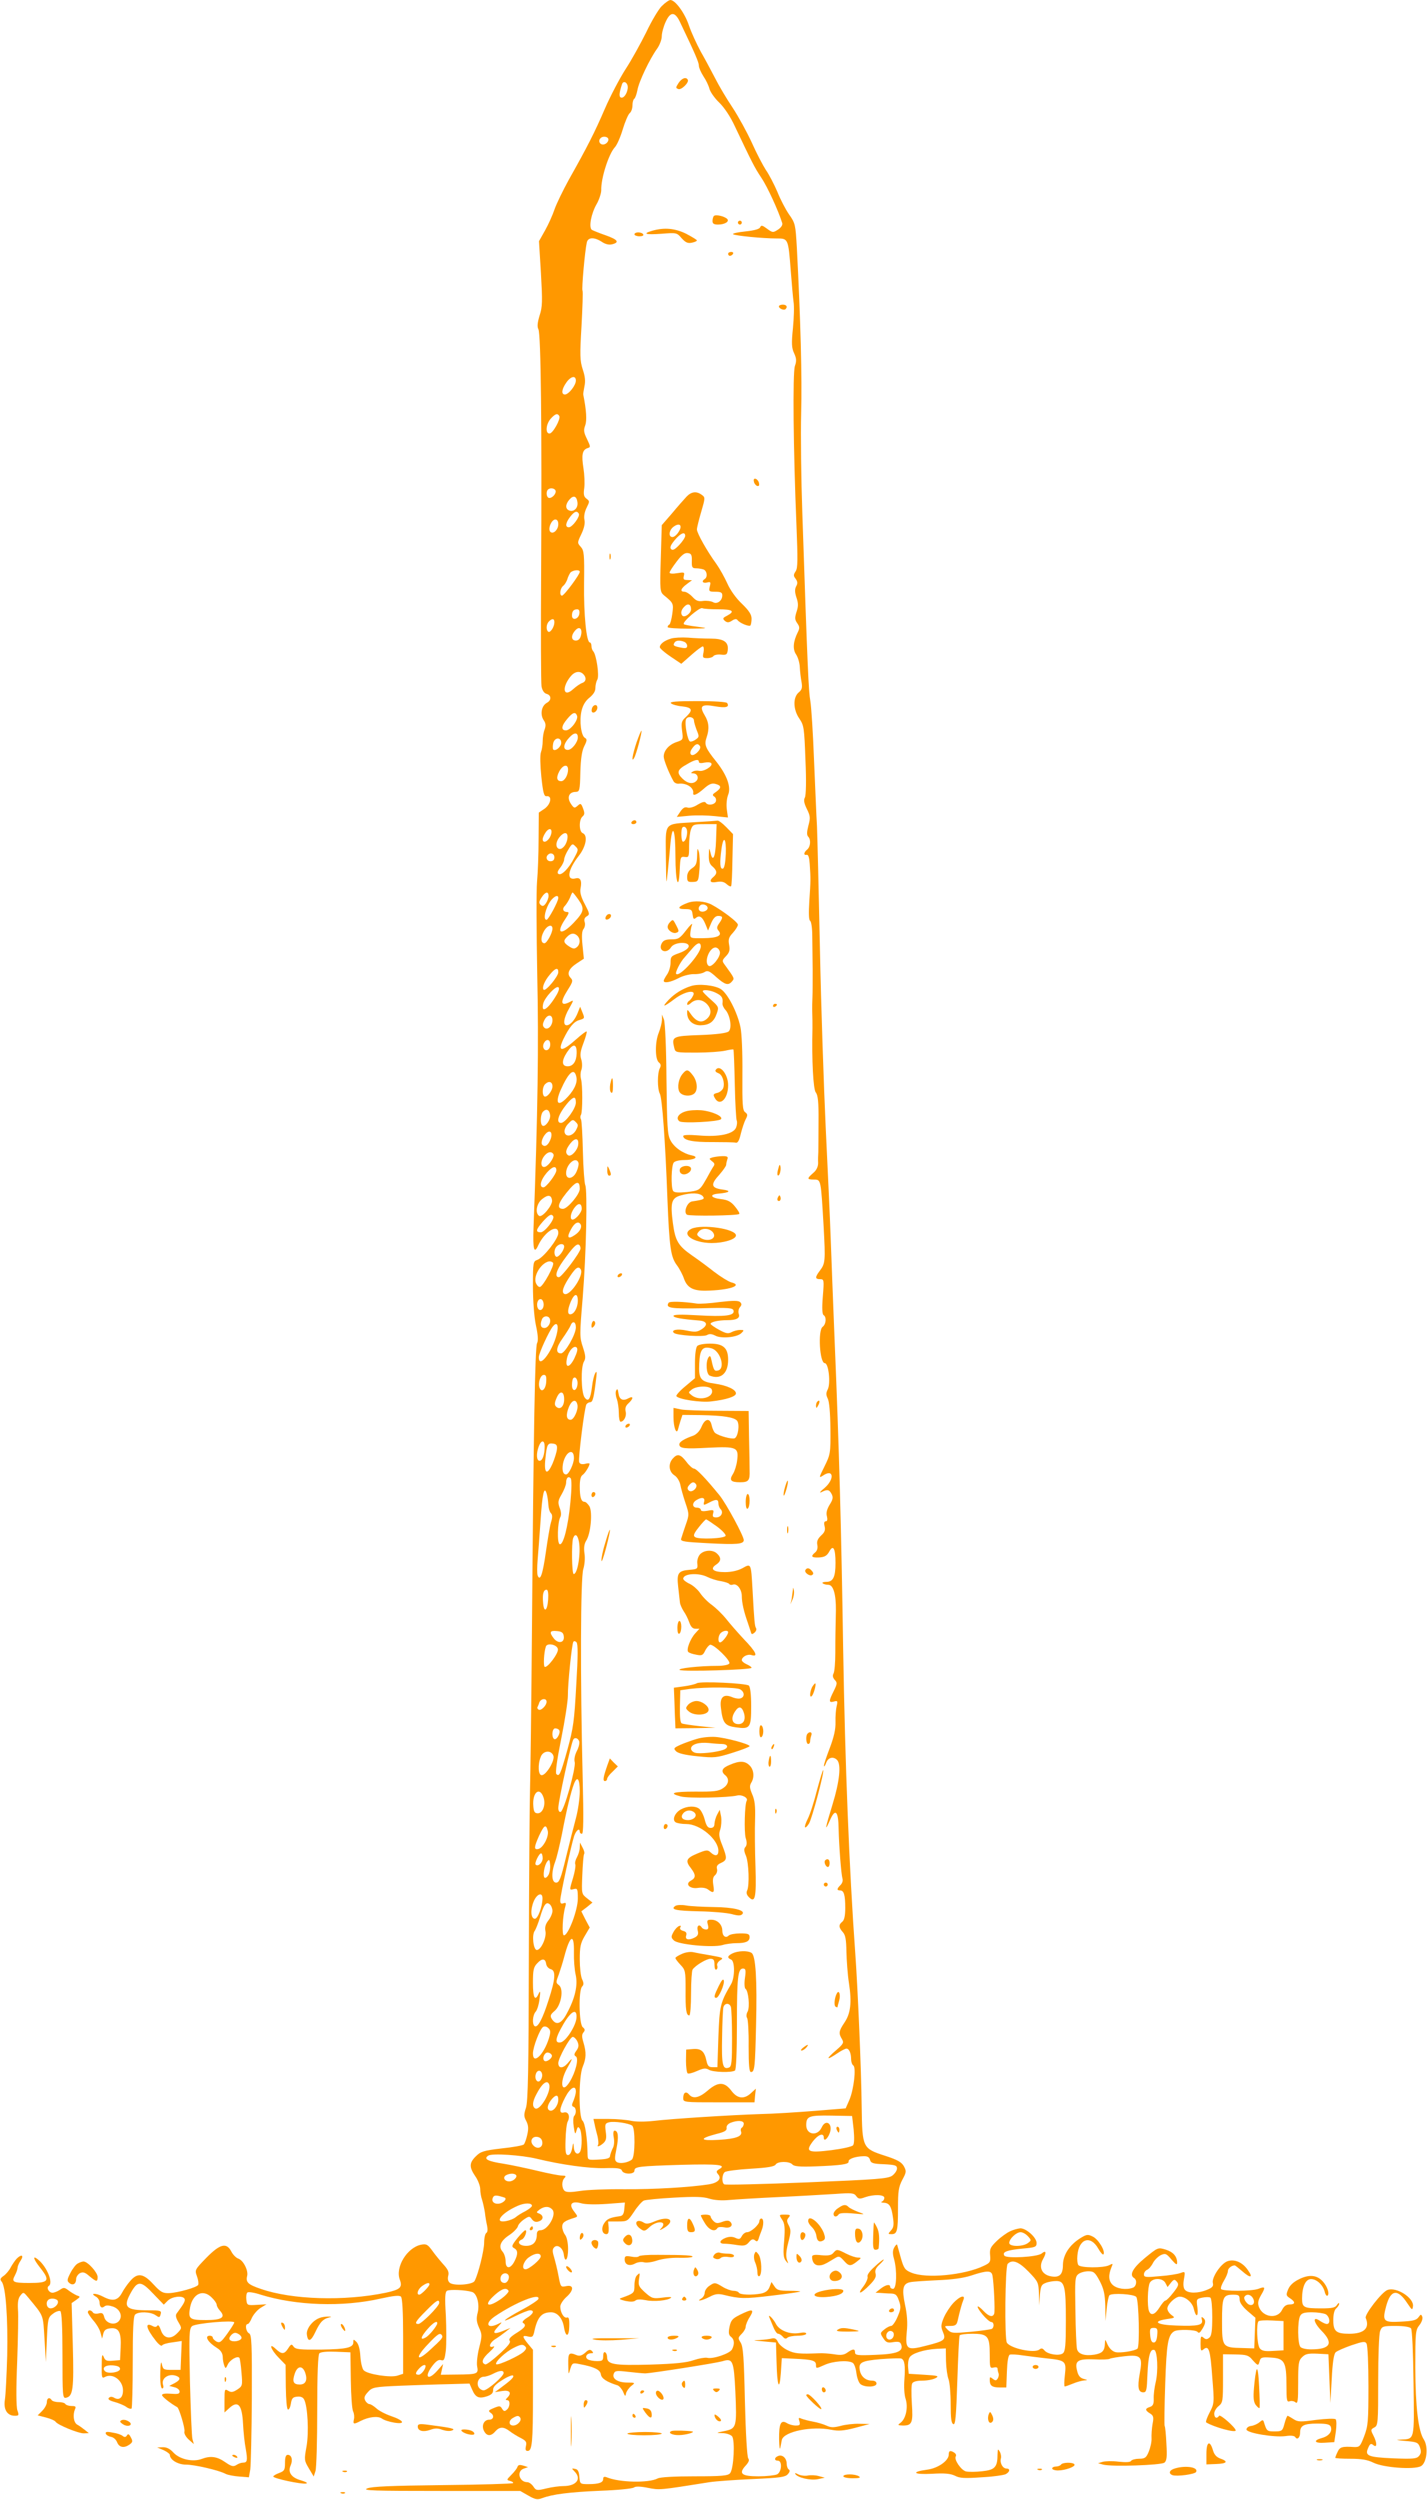 <?xml version="1.0" standalone="no"?>
<!DOCTYPE svg PUBLIC "-//W3C//DTD SVG 20010904//EN"
 "http://www.w3.org/TR/2001/REC-SVG-20010904/DTD/svg10.dtd">
<svg version="1.0" xmlns="http://www.w3.org/2000/svg"
 width="731pt" height="1280pt" viewBox="0 0 731 1280"
 preserveAspectRatio="xMidYMid meet">
<g transform="translate(0,1280) scale(0.1,-0.1)"
fill="#ff9800" stroke="none">
<path d="M3390 12769 c-17 -17 -53 -78 -80 -135 -28 -56 -75 -142 -106 -189
-30 -47 -78 -138 -106 -203 -51 -118 -86 -188 -184 -362 -29 -53 -62 -120 -73
-151 -10 -30 -32 -79 -49 -109 l-31 -55 10 -164 c8 -143 8 -172 -7 -217 -11
-37 -13 -57 -6 -70 13 -24 18 -512 14 -1237 -2 -307 -1 -574 2 -592 4 -21 14
-35 26 -38 25 -7 26 -33 1 -46 -27 -15 -35 -58 -17 -87 12 -17 13 -29 6 -49
-6 -15 -10 -41 -10 -60 0 -19 -4 -44 -9 -57 -5 -13 -4 -66 2 -125 9 -84 14
-102 27 -100 29 4 23 -39 -9 -63 l-31 -21 -1 -137 c0 -75 -4 -173 -8 -217 -4
-44 -3 -258 1 -475 8 -359 3 -710 -19 -1297 -4 -111 3 -137 24 -90 33 71 103
114 103 63 0 -29 -74 -124 -107 -137 -22 -8 -23 -11 -23 -134 0 -74 6 -156 15
-200 11 -50 13 -81 6 -93 -10 -20 -18 -437 -26 -1467 -3 -385 -8 -754 -10
-820 -2 -66 -5 -451 -6 -855 -1 -576 -4 -743 -15 -774 -11 -33 -11 -44 2 -67
11 -22 12 -39 5 -70 -5 -23 -13 -45 -18 -50 -5 -5 -56 -14 -113 -20 -93 -11
-108 -16 -132 -40 -35 -34 -35 -56 -3 -103 14 -20 25 -50 25 -65 0 -15 4 -41
10 -57 5 -16 11 -45 14 -64 2 -19 7 -49 11 -66 4 -20 3 -34 -4 -38 -6 -4 -11
-26 -11 -50 0 -39 -30 -161 -49 -196 -10 -19 -107 -26 -127 -9 -9 7 -12 20 -8
36 5 18 -1 32 -23 56 -16 18 -42 49 -57 70 -25 35 -32 38 -59 33 -72 -15 -133
-115 -109 -179 15 -40 2 -51 -72 -67 -212 -44 -481 -36 -641 20 -65 22 -77 34
-69 66 7 28 -20 81 -46 89 -11 4 -27 20 -35 36 -25 48 -58 39 -128 -32 -59
-61 -60 -62 -48 -95 7 -19 9 -38 6 -44 -8 -13 -103 -40 -149 -42 -32 -1 -43 5
-80 45 -52 57 -82 61 -120 16 -15 -17 -33 -44 -41 -59 -21 -40 -48 -46 -97
-20 -38 20 -72 19 -35 -1 9 -6 17 -18 17 -28 0 -24 11 -33 25 -21 8 7 23 6 44
-1 37 -13 52 -52 28 -76 -22 -22 -65 -9 -73 22 -5 20 -11 24 -29 19 -13 -3
-26 -1 -29 5 -9 14 -26 14 -26 1 0 -5 13 -24 28 -42 16 -18 33 -46 37 -63 l8
-30 6 25 c5 19 14 26 38 28 42 4 55 -21 51 -101 l-3 -62 -38 -3 c-31 -3 -39 1
-46 20 -8 18 -10 7 -10 -45 -1 -59 1 -67 15 -59 40 23 94 -16 94 -68 0 -36
-18 -52 -43 -39 -13 8 -22 8 -29 1 -7 -7 2 -14 28 -21 22 -6 49 -17 60 -25 12
-9 24 -12 28 -9 3 3 6 110 6 238 0 166 3 234 12 243 17 17 79 15 105 -3 19
-13 21 -13 26 5 5 18 0 20 -61 20 -120 0 -134 16 -89 95 33 57 50 56 112 -10
l54 -56 20 20 c22 22 75 28 86 11 6 -10 -2 -25 -40 -76 -7 -9 -4 -23 9 -45 18
-30 18 -31 -5 -55 -34 -36 -71 -29 -85 15 -7 20 -14 29 -18 22 -5 -7 -13 -8
-25 -1 -41 21 -32 -14 18 -77 14 -18 28 -28 31 -23 3 6 27 13 54 16 l47 7 -3
-74 -3 -74 -45 0 c-42 0 -45 2 -51 30 -4 19 -7 2 -8 -47 -1 -50 3 -78 10 -78
6 0 8 8 4 19 -10 34 30 60 69 45 23 -9 20 -21 -10 -37 l-27 -14 27 -7 c14 -3
26 -13 26 -22 0 -12 -9 -14 -45 -11 -28 2 -45 0 -45 -7 0 -8 41 -41 78 -62 10
-5 41 -111 37 -124 -3 -10 6 -27 21 -41 l27 -24 -7 25 c-4 14 -9 147 -13 295
-5 246 -4 271 11 284 18 15 216 32 216 19 0 -5 -16 -30 -36 -58 -31 -43 -38
-48 -55 -40 -10 6 -19 15 -19 20 0 6 -7 10 -15 10 -30 0 -10 -34 37 -63 19
-12 28 -26 29 -45 0 -15 4 -35 8 -45 6 -17 8 -16 18 6 11 23 48 45 59 34 3 -3
8 -36 11 -75 6 -68 5 -70 -22 -88 -22 -14 -31 -15 -46 -6 -18 11 -19 9 -19
-50 l0 -61 23 21 c46 43 67 20 72 -80 2 -40 8 -98 14 -128 10 -60 8 -70 -15
-70 -8 0 -23 -5 -33 -12 -16 -10 -26 -7 -58 15 -42 29 -75 33 -120 16 -45 -17
-112 -2 -144 32 -18 20 -36 29 -56 28 l-28 -1 33 -14 c17 -8 32 -19 32 -24 0
-25 41 -50 82 -50 45 0 169 -29 203 -47 11 -6 42 -12 70 -14 l50 -4 7 40 c3
22 7 186 8 364 1 284 -1 326 -14 333 -17 9 -22 48 -7 48 5 0 14 14 21 31 8 17
27 40 44 51 l31 19 -50 -3 c-48 -3 -50 -2 -53 26 -2 16 0 32 5 37 5 5 36 0 69
-11 181 -56 419 -64 613 -20 68 15 97 18 105 10 7 -7 11 -78 11 -203 l0 -192
-28 -9 c-34 -12 -154 6 -174 27 -7 7 -15 39 -17 71 -2 36 -9 63 -20 74 -15 15
-16 15 -16 -1 0 -28 -33 -36 -165 -38 -109 -1 -130 1 -141 15 -10 15 -13 14
-28 -9 -20 -31 -33 -31 -63 -3 -39 37 -27 -2 14 -44 l36 -37 1 -113 c1 -66 5
-114 11 -116 6 -1 12 12 15 30 4 27 10 34 32 36 18 2 30 -3 36 -15 18 -34 25
-168 12 -241 -12 -67 -12 -71 12 -111 l25 -42 9 28 c5 15 9 155 9 310 0 191 4
285 11 293 7 7 40 10 85 8 l74 -3 2 -142 c1 -78 6 -150 12 -161 5 -10 7 -28 4
-40 -6 -26 -1 -27 35 -8 43 21 87 26 108 12 10 -8 39 -17 63 -21 61 -10 51 11
-17 34 -29 10 -63 28 -75 40 -13 11 -28 21 -35 21 -6 0 -16 8 -21 18 -8 14 -4
24 14 44 22 24 30 26 167 32 79 3 190 7 248 8 l105 3 14 -32 c17 -39 34 -47
76 -33 23 8 31 16 31 32 -1 15 13 30 47 51 26 17 51 27 55 23 7 -7 -9 -23 -66
-65 l-27 -20 38 6 c39 6 50 -10 25 -35 -9 -9 -9 -12 0 -12 17 0 15 -35 -2 -49
-11 -10 -16 -8 -24 5 -9 15 -13 16 -42 4 -29 -12 -31 -15 -15 -26 18 -13 13
-34 -9 -34 -26 0 -40 -28 -28 -55 14 -30 36 -32 59 -5 22 25 43 25 74 1 13
-10 39 -26 57 -35 27 -14 31 -21 26 -41 -4 -18 -2 -25 9 -25 23 0 27 45 27
290 l0 228 -25 30 c-31 38 -31 46 0 38 21 -5 25 -2 31 21 16 78 38 103 87 103
32 0 59 -31 66 -77 9 -54 26 -50 27 6 1 36 -2 48 -12 44 -15 -5 -34 26 -34 56
0 12 14 33 30 48 40 35 41 65 1 57 -29 -6 -29 -5 -40 52 -6 33 -17 76 -23 97
-9 29 -9 40 1 50 17 17 45 -4 49 -37 6 -47 22 -27 22 27 0 31 -6 61 -15 73 -8
10 -15 29 -15 42 0 21 11 30 63 46 18 6 17 7 -2 32 -30 38 -13 56 37 42 21 -6
74 -7 130 -3 l93 7 -3 -33 c-2 -25 -8 -35 -23 -37 -51 -7 -66 -14 -80 -36 -17
-25 -11 -56 11 -56 10 0 13 10 12 33 l-3 32 50 0 c49 0 50 1 83 50 18 28 41
53 50 57 9 4 79 11 155 15 105 6 149 5 180 -5 26 -8 65 -11 102 -7 33 3 148
10 255 15 107 5 237 13 289 16 83 6 96 5 107 -11 11 -15 18 -16 45 -6 46 16
99 14 99 -3 0 -8 -6 -17 -12 -19 -7 -3 -3 -6 8 -6 30 -1 40 -18 48 -74 6 -39
4 -53 -10 -68 -16 -18 -16 -19 3 -19 29 0 33 17 33 133 0 87 3 108 22 145 21
39 22 44 8 70 -12 21 -33 33 -95 53 -117 38 -118 40 -121 251 -2 190 -20 608
-33 788 -31 431 -52 961 -62 1560 -9 600 -21 1037 -43 1560 -8 206 -18 452
-21 545 -3 94 -15 343 -25 555 -10 212 -24 628 -30 925 -6 297 -13 578 -15
625 -3 47 -9 198 -15 335 -5 138 -14 275 -19 305 -9 52 -14 155 -41 960 -6
173 -9 405 -6 516 5 179 -3 477 -22 844 -7 120 -8 127 -40 172 -18 26 -45 78
-60 116 -16 37 -42 88 -59 112 -16 25 -49 88 -72 140 -24 52 -68 133 -99 180
-31 46 -71 114 -89 150 -19 36 -51 97 -73 135 -21 39 -49 99 -61 135 -21 63
-70 130 -95 130 -7 0 -27 -14 -44 -31z m92 -79 c78 -163 98 -209 98 -226 0
-11 11 -35 23 -54 13 -19 27 -48 31 -64 4 -16 26 -48 50 -71 26 -25 58 -73 80
-121 87 -183 101 -212 136 -264 31 -46 87 -168 107 -232 3 -10 -5 -23 -22 -34
-25 -16 -27 -16 -56 5 -24 18 -30 19 -35 7 -4 -9 -29 -16 -75 -21 -39 -4 -67
-10 -64 -14 8 -8 153 -22 222 -22 61 0 61 2 74 -169 5 -63 11 -133 14 -155 4
-22 2 -83 -3 -135 -8 -78 -7 -101 6 -129 12 -26 13 -40 4 -65 -12 -34 -8 -438
8 -816 7 -175 7 -219 -4 -235 -12 -18 -12 -24 0 -39 10 -14 11 -24 2 -39 -7
-14 -7 -30 2 -57 10 -29 10 -45 0 -74 -9 -29 -9 -39 4 -57 13 -19 13 -26 2
-48 -23 -46 -26 -86 -8 -112 9 -13 18 -42 19 -64 1 -22 5 -57 9 -77 5 -30 2
-40 -15 -54 -30 -26 -28 -88 4 -134 23 -34 25 -46 31 -211 5 -109 3 -182 -3
-193 -7 -13 -4 -29 10 -58 18 -36 19 -46 8 -86 -8 -31 -9 -48 -1 -56 15 -15
12 -52 -5 -66 -18 -15 -20 -31 -2 -27 8 1 13 -15 15 -48 5 -75 5 -83 -2 -187
-4 -64 -3 -99 4 -103 6 -4 11 -39 11 -78 1 -40 1 -117 2 -172 0 -55 0 -118 -1
-140 -1 -22 -2 -58 -1 -80 1 -22 1 -58 1 -80 -4 -163 4 -314 17 -329 11 -13
15 -49 14 -149 0 -73 -1 -143 -1 -157 -1 -14 -2 -38 -1 -55 0 -20 -9 -38 -26
-52 -32 -28 -32 -33 5 -33 36 0 35 1 49 -238 10 -182 9 -192 -21 -231 -23 -31
-23 -41 3 -41 20 0 21 -3 14 -89 -5 -61 -3 -91 4 -95 16 -10 13 -47 -5 -60
-25 -19 -15 -186 11 -186 20 0 31 -105 15 -135 -9 -18 -9 -27 0 -46 8 -15 13
-70 14 -154 1 -126 0 -132 -30 -193 -30 -60 -30 -62 -7 -47 54 36 59 -20 6
-65 -21 -17 -28 -26 -16 -21 31 16 41 14 53 -9 9 -17 7 -28 -10 -55 -14 -23
-19 -42 -14 -59 4 -17 2 -26 -6 -26 -8 0 -10 -9 -6 -25 5 -19 1 -31 -18 -48
-17 -16 -23 -30 -19 -48 3 -16 -1 -30 -11 -38 -25 -21 -19 -28 21 -26 28 2 39
9 51 30 20 38 32 17 32 -58 0 -72 -12 -97 -47 -97 -14 0 -23 -3 -19 -7 4 -4
17 -8 29 -8 26 0 40 -49 39 -132 -2 -104 -3 -129 -3 -217 0 -49 -4 -96 -9
-105 -6 -11 -4 -21 6 -33 14 -14 13 -20 -5 -57 -26 -51 -26 -61 0 -54 20 6 21
3 15 -23 -4 -16 -7 -53 -6 -82 1 -37 -8 -76 -29 -132 -17 -44 -31 -85 -30 -92
0 -7 5 -1 11 15 10 28 36 35 56 15 22 -22 13 -110 -23 -227 -39 -127 -42 -146
-14 -83 28 65 44 50 45 -44 2 -87 13 -230 20 -255 3 -9 -2 -24 -11 -32 -19
-19 -19 -27 -1 -27 19 0 26 -23 26 -90 0 -39 -5 -62 -15 -70 -20 -16 -19 -29
2 -53 14 -15 18 -38 19 -101 1 -44 6 -117 13 -161 15 -99 9 -155 -24 -203 -28
-42 -30 -54 -12 -83 11 -19 8 -25 -33 -60 -51 -44 -47 -51 8 -14 20 14 42 25
48 25 14 0 24 -23 24 -55 0 -13 5 -27 11 -31 16 -10 3 -123 -20 -177 l-19 -43
-161 -13 c-89 -7 -212 -15 -274 -16 -152 -5 -455 -24 -547 -35 -45 -5 -91 -5
-115 0 -22 5 -75 10 -118 10 l-77 0 6 -27 c3 -16 10 -43 15 -62 4 -19 6 -38 3
-43 -9 -14 8 -9 27 8 14 13 17 26 12 59 -5 38 -3 43 18 48 25 6 97 -4 117 -17
17 -10 16 -160 -1 -174 -19 -16 -61 -23 -77 -13 -12 8 -12 19 -2 69 12 60 9
92 -10 92 -6 0 -8 -14 -4 -35 4 -21 2 -44 -6 -57 -6 -13 -12 -30 -13 -38 0
-11 -15 -16 -57 -18 -57 -3 -57 -3 -58 25 -1 85 -13 163 -26 174 -20 17 -20
226 1 276 18 43 19 73 4 124 -9 29 -9 42 0 52 9 11 8 17 -4 27 -19 16 -22 189
-3 208 9 9 9 18 0 37 -7 14 -12 60 -12 102 0 64 4 83 25 119 l26 44 -22 41
-21 42 29 22 28 23 -28 22 c-28 22 -28 23 -24 119 2 53 6 101 9 107 4 5 0 20
-8 34 l-13 25 -1 -25 c0 -14 -7 -36 -14 -49 -8 -14 -12 -31 -9 -37 3 -7 -2
-37 -11 -68 -20 -67 -20 -65 4 -59 18 5 20 0 20 -49 0 -59 -49 -188 -71 -188
-12 0 -7 101 7 148 5 18 3 21 -10 16 -12 -4 -16 0 -16 15 0 24 55 279 71 329
10 30 29 45 29 22 0 -5 5 -10 11 -10 8 0 9 78 4 282 -13 520 -11 1029 3 1073
7 23 10 57 6 81 -4 29 -1 49 9 65 23 35 33 144 17 175 -8 13 -19 24 -26 24
-17 0 -24 24 -24 80 0 31 5 52 14 57 12 8 36 45 36 58 0 3 -11 3 -24 -1 -15
-3 -25 -1 -29 9 -6 16 27 279 37 296 4 6 13 11 20 11 13 0 19 27 31 130 3 27
1 31 -6 18 -6 -10 -13 -40 -16 -67 -8 -66 -19 -82 -38 -57 -18 24 -21 157 -3
185 9 16 8 30 -6 73 -17 50 -17 63 -1 253 18 222 25 551 13 577 -4 9 -10 86
-12 171 -2 85 -6 160 -10 166 -4 6 -4 16 0 22 9 15 9 157 0 185 -3 12 -3 32 2
45 5 13 5 36 0 53 -8 24 -5 43 11 85 11 30 19 57 16 59 -2 3 -27 -16 -56 -42
-72 -64 -95 -63 -62 5 29 59 53 89 82 96 26 8 27 9 15 38 l-12 30 -12 -30
c-14 -37 -39 -65 -57 -65 -21 0 -15 39 13 87 23 41 24 44 6 34 -50 -27 -55 -5
-13 61 26 41 27 47 14 61 -21 21 -9 48 33 75 l35 23 -7 69 c-5 49 -3 74 6 84
6 8 9 24 5 35 -4 13 0 23 11 29 16 9 15 14 -10 62 -20 37 -26 62 -22 81 8 40
-1 58 -26 51 -48 -12 -40 43 18 117 37 48 46 104 19 115 -19 7 -20 69 -1 85
11 9 12 18 3 41 -10 27 -13 28 -28 14 -16 -14 -19 -13 -35 11 -21 32 -9 60 25
60 20 1 22 6 24 100 2 71 8 110 20 134 15 30 15 36 3 43 -19 11 -29 86 -17
138 7 29 20 51 40 67 20 16 31 33 31 49 0 14 4 34 10 44 11 20 -5 128 -21 145
-5 5 -9 17 -9 27 0 10 -4 18 -8 18 -18 0 -32 143 -30 302 2 151 0 169 -17 188
-18 20 -18 21 3 65 14 29 20 55 16 73 -4 18 1 42 11 62 16 32 16 34 0 46 -14
10 -17 22 -12 55 3 23 1 69 -4 101 -11 68 -6 94 20 103 17 5 17 7 -2 47 -17
34 -18 46 -9 70 9 25 6 77 -10 157 -1 3 2 23 6 43 6 26 3 52 -9 87 -14 44 -15
71 -6 223 5 94 8 175 5 180 -5 7 12 202 22 246 6 28 38 29 78 3 18 -12 36 -16
52 -12 39 10 29 24 -33 46 -32 11 -64 24 -71 28 -17 12 -4 83 25 133 13 23 23
55 23 70 -2 60 38 185 69 219 11 11 29 52 41 92 12 40 28 77 36 84 8 6 14 24
14 40 0 15 4 30 9 33 5 3 12 23 16 43 7 44 64 162 100 212 14 19 25 48 25 65
0 17 9 50 20 74 24 53 47 53 72 2z m-268 -325 c8 -22 -11 -65 -29 -65 -15 0
-15 19 1 68 5 17 21 15 28 -3z m-101 -271 c11 -11 -5 -34 -24 -34 -18 0 -26
20 -12 33 8 9 28 9 36 1z m-163 -1243 c0 -24 -37 -71 -56 -71 -20 0 -17 27 7
61 23 33 49 38 49 10z m-85 -181 c9 -14 -33 -90 -50 -90 -23 0 -18 50 7 77 23
25 34 28 43 13z m-20 -380 c8 -13 -13 -40 -31 -40 -14 0 -19 31 -7 43 10 10
31 8 38 -3z m113 -62 c4 -29 -18 -51 -42 -42 -21 8 -20 32 1 56 21 24 37 18
41 -14z m7 -58 c8 -14 -33 -70 -51 -70 -20 0 -17 23 7 54 22 28 34 32 44 16z
m-105 -54 c0 -28 -26 -54 -41 -39 -14 14 6 63 26 63 9 0 15 -9 15 -24z m110
-244 c0 -14 -80 -122 -91 -122 -14 0 -11 36 6 50 8 6 17 22 21 33 3 12 11 28
16 35 12 13 48 17 48 4z m-2 -214 c-4 -29 -38 -38 -38 -10 0 22 8 32 27 32 9
0 13 -8 11 -22z m-128 -44 c0 -23 -20 -55 -31 -49 -13 9 -11 39 3 53 17 17 28
15 28 -4z m136 -68 c-4 -17 -13 -26 -26 -26 -25 0 -26 27 -3 52 21 24 38 9 29
-26z m12 -198 c17 -17 15 -38 -5 -45 -10 -3 -30 -17 -46 -31 -49 -46 -62 3
-16 62 22 28 48 33 67 14z m-32 -213 c8 -20 -33 -75 -57 -75 -26 0 -24 23 7
59 28 34 42 38 50 16z m4 -111 c0 -25 -31 -64 -51 -64 -27 0 -24 30 7 63 25
28 44 28 44 1z m-85 -28 c0 -20 -30 -45 -41 -34 -3 4 -3 19 0 33 8 31 41 31
41 1z m35 -137 c0 -28 -18 -59 -35 -59 -23 0 -27 18 -10 50 18 34 45 40 45 9z
m-91 -342 c-13 -28 -39 -37 -39 -14 0 7 7 23 16 36 22 30 39 13 23 -22z m86
-20 c-8 -31 -30 -51 -45 -42 -16 10 -12 40 11 64 26 27 43 16 34 -22z m36 -91
c-27 -53 -65 -91 -80 -81 -8 4 -5 15 9 32 11 14 20 33 20 42 0 9 9 31 21 50
19 32 22 33 37 17 16 -15 15 -19 -7 -60z m-101 4 c0 -13 -7 -20 -20 -20 -19 0
-27 20 -13 33 13 14 33 6 33 -13z m-30 -198 c0 -10 -6 -27 -14 -38 -11 -15
-17 -16 -27 -7 -9 9 -8 17 5 37 19 30 36 34 36 8z m154 -20 c32 -46 28 -61
-27 -119 -64 -66 -91 -53 -42 20 19 28 22 37 11 37 -22 0 -28 17 -11 33 8 9
19 27 25 41 5 14 11 26 13 26 3 0 16 -17 31 -38z m-104 10 c0 -18 -51 -112
-60 -112 -16 0 -11 38 10 80 18 35 50 55 50 32z m-30 -157 c0 -23 -29 -75 -41
-75 -18 0 -21 28 -4 59 16 32 45 42 45 16z m128 -37 c16 -16 15 -43 -3 -58
-12 -10 -20 -9 -40 4 -29 19 -31 29 -9 50 19 19 36 20 52 4z m-98 -186 c0 -22
-65 -100 -75 -90 -10 10 4 45 32 78 28 34 43 38 43 12z m-11 -120 c-43 -72
-79 -94 -66 -40 8 31 64 91 77 83 7 -4 3 -20 -11 -43z m-19 -126 c0 -30 -26
-54 -42 -38 -9 9 -9 18 0 37 15 32 42 33 42 1z m-12 -132 c-4 -23 -26 -30 -34
-10 -8 20 15 51 29 37 5 -5 7 -17 5 -27z m136 -37 c-1 -42 -18 -67 -46 -67
-31 0 -32 28 -4 71 32 48 51 46 50 -4z m-1 -124 c6 -31 -16 -73 -58 -113 -39
-36 -50 -15 -24 46 43 97 72 120 82 67z m-123 -46 c0 -25 -32 -62 -43 -50 -11
11 -8 48 5 61 19 19 38 14 38 -11z m120 -83 c0 -30 -54 -104 -76 -104 -30 0
-11 51 39 108 27 29 37 28 37 -4z m-132 -63 c4 -24 -25 -64 -39 -55 -13 8 -11
58 3 72 17 17 32 10 36 -17z m132 -79 c-18 -31 -53 -36 -58 -9 -2 11 6 30 19
43 21 22 24 23 38 9 14 -14 14 -18 1 -43z m-129 -44 c-12 -32 -29 -44 -43 -30
-11 11 6 51 26 64 18 12 27 -7 17 -34z m141 -29 c-3 -29 -36 -64 -51 -55 -17
11 -13 30 10 60 25 32 45 29 41 -5z m-127 -49 c7 -12 -21 -56 -41 -64 -22 -9
-28 21 -10 49 17 26 40 33 51 15z m128 -43 c3 -7 -1 -27 -9 -45 -16 -39 -54
-46 -54 -9 0 45 50 88 63 54z m-113 -40 c0 -19 -52 -87 -66 -87 -24 0 -15 38
17 75 29 33 49 38 49 12z m120 -95 c0 -27 -63 -102 -86 -102 -37 0 -24 35 37
105 34 38 49 38 49 -3z m-142 -58 c4 -24 -50 -90 -66 -80 -22 14 -14 63 15 86
30 24 47 22 51 -6z m152 -43 c0 -22 -38 -63 -51 -55 -12 7 -2 43 19 66 17 20
32 15 32 -11z m-146 -39 c9 -15 -44 -82 -64 -82 -28 0 -25 14 11 55 32 35 44
42 53 27z m140 -41 c9 -15 -4 -39 -31 -56 -34 -23 -41 -11 -18 30 18 34 38 44
49 26z m-84 -114 c0 -20 -30 -58 -41 -52 -13 9 -11 39 3 53 16 16 38 15 38 -1z
m84 -10 c-2 -22 -97 -147 -111 -147 -23 0 -14 34 22 84 48 67 67 87 79 83 6
-2 10 -11 10 -20z m-141 -73 c10 -10 -52 -124 -68 -124 -8 0 -17 11 -21 24
-13 52 58 131 89 100z m142 -34 c18 -30 -58 -142 -85 -125 -15 9 -4 40 32 93
29 43 42 50 53 32z m-15 -162 c-1 -35 -19 -68 -39 -68 -15 0 -14 24 3 65 19
44 36 45 36 3z m-175 -18 c0 -27 -22 -39 -31 -16 -8 22 3 49 19 43 6 -2 12
-14 12 -27z m30 -70 c11 -18 -6 -50 -26 -50 -19 0 -24 16 -13 44 7 18 30 21
39 6z m135 -47 c0 -36 -56 -133 -76 -133 -29 0 -26 30 8 77 19 27 37 56 41 66
10 26 27 20 27 -10z m-95 -20 c-15 -88 -95 -200 -95 -133 0 20 51 131 72 158
19 23 29 12 23 -25z m87 -139 c-25 -50 -48 -51 -38 -1 8 39 36 71 50 57 7 -7
3 -24 -12 -56z m-144 -121 c-3 -38 -24 -56 -34 -29 -9 24 4 66 22 66 11 0 14
-9 12 -37z m160 -14 c-5 -35 -28 -36 -28 -1 0 16 3 32 7 35 11 12 25 -9 21
-34z m-68 -74 c0 -38 -22 -57 -42 -37 -8 8 -7 20 2 41 17 43 40 40 40 -4z m68
-29 c5 -25 -18 -76 -35 -76 -22 0 -25 25 -9 65 16 38 38 43 44 11z m-168 -213
c0 -43 -11 -73 -26 -73 -16 0 -18 37 -4 74 13 34 30 33 30 -1z m63 -13 c-1
-14 -11 -47 -22 -73 -28 -65 -46 -54 -37 25 7 72 12 80 39 76 17 -2 22 -9 20
-28z m87 -46 c0 -29 -26 -84 -40 -84 -16 0 -22 21 -16 55 12 61 56 84 56 29z
m-18 -226 c-12 -127 -37 -222 -55 -215 -14 5 -11 111 3 138 6 10 5 28 -3 48
-10 28 -9 37 11 71 12 21 22 47 22 58 0 24 11 35 23 23 6 -6 6 -51 -1 -123z
m-113 -13 c1 -17 6 -36 13 -43 8 -8 9 -21 0 -49 -6 -21 -17 -90 -26 -152 -16
-113 -29 -151 -42 -118 -3 9 -3 44 0 79 3 35 10 125 15 200 9 141 19 184 32
138 4 -14 7 -39 8 -55z m157 -191 c10 -56 -7 -164 -27 -164 -10 0 -12 159 -3
184 10 26 23 18 30 -20z m-158 -294 c-4 -60 -22 -71 -26 -16 -4 43 2 66 18 66
7 0 10 -19 8 -50z m80 -188 c5 -33 -26 -41 -50 -13 -26 33 -22 43 15 39 24 -2
33 -8 35 -26z m64 -249 c-10 -186 -15 -221 -45 -331 -36 -129 -42 -141 -57
-126 -6 6 3 72 25 181 19 94 34 193 34 219 -1 58 20 264 28 277 3 5 10 4 16
-2 8 -8 8 -70 -1 -218z m-94 182 c3 -22 -55 -98 -68 -90 -7 5 -4 73 6 103 6
22 59 11 62 -13z m-58 -269 c0 -19 -29 -48 -41 -40 -5 3 -8 8 -6 12 2 4 7 15
10 25 8 20 37 23 37 3z m65 -146 c8 -13 -14 -52 -26 -45 -15 10 -11 55 5 55 8
0 18 -4 21 -10z m102 -56 c3 -9 -2 -31 -12 -50 -10 -20 -15 -42 -11 -57 7 -29
-54 -249 -72 -255 -7 -2 -12 6 -12 20 0 35 65 331 77 351 7 12 23 8 30 -9z
m-132 -75 c8 -24 -37 -99 -60 -99 -18 0 -21 54 -5 94 12 33 55 36 65 5z m135
-182 c0 -35 -9 -97 -20 -138 -11 -41 -34 -131 -51 -201 -26 -108 -34 -128 -50
-128 -24 0 -26 51 -5 107 8 21 24 88 36 148 22 117 45 210 60 250 17 44 30 27
30 -38z m-186 -30 c13 -37 -3 -82 -29 -82 -16 0 -21 8 -23 37 -6 69 32 102 52
45z m22 -172 c7 -29 -24 -88 -49 -93 -23 -5 -21 11 5 69 26 55 35 60 44 24z
m-26 -140 c0 -23 -24 -45 -36 -33 -7 7 17 58 28 58 4 0 8 -11 8 -25z m30 -85
c-6 -11 -15 -18 -20 -15 -11 7 -2 64 14 84 9 12 12 8 14 -17 2 -17 -2 -40 -8
-52z m-31 -122 c-1 -43 -24 -103 -39 -103 -21 0 -24 46 -6 89 17 40 46 49 45
14z m51 -63 c0 -12 -9 -34 -21 -49 -14 -18 -19 -34 -15 -54 7 -32 -22 -97 -44
-97 -18 0 -27 80 -10 99 5 8 17 38 26 67 20 68 32 83 50 68 8 -6 14 -22 14
-34z m110 -212 c-1 -38 3 -89 9 -115 12 -54 -3 -121 -47 -201 -27 -51 -54 -60
-76 -24 -9 15 -6 22 15 40 34 29 48 113 22 132 -16 12 -16 15 0 56 8 24 21 64
27 88 30 114 52 124 50 24z m-142 -60 c2 -12 12 -23 23 -26 27 -7 25 -49 -11
-159 -31 -97 -55 -142 -71 -133 -14 9 -11 56 5 74 8 9 17 39 20 66 5 37 4 44
-4 28 -19 -44 -30 -24 -30 54 0 65 3 80 22 100 25 27 42 25 46 -4z m155 -276
c-3 -41 -55 -121 -81 -125 -32 -5 -28 21 15 95 40 68 70 81 66 30z m-141 -104
c-26 -84 -82 -138 -82 -78 0 33 36 126 52 136 8 5 19 2 27 -6 12 -11 12 -21 3
-52z m146 -17 c8 -18 7 -29 -5 -46 -13 -18 -13 -24 -3 -30 16 -10 -1 -80 -31
-129 -42 -69 -55 -5 -14 68 31 54 31 60 2 25 -24 -27 -47 -26 -47 2 0 25 60
134 74 134 7 0 18 -11 24 -24z m-132 -68 c9 -14 -27 -41 -38 -30 -12 12 1 42
17 42 8 0 17 -5 21 -12z m-49 -99 c2 -8 -1 -21 -7 -29 -14 -22 -34 2 -25 30 7
23 28 22 32 -1z m36 -52 c13 -35 -47 -138 -72 -123 -15 10 -14 32 5 69 30 59
57 80 67 54z m137 -37 c0 -10 -6 -31 -12 -46 -10 -22 -10 -28 0 -32 14 -4 16
-34 3 -47 -5 -6 -6 -30 -2 -55 6 -39 8 -42 14 -20 6 21 9 22 17 10 12 -19 13
-100 1 -119 -13 -20 -31 -4 -32 27 -1 23 -3 22 -8 -8 -4 -22 -12 -35 -21 -35
-12 0 -15 14 -13 77 1 43 6 85 11 94 14 26 4 53 -19 47 -26 -7 -25 17 6 77 26
50 55 67 55 30z m-90 -42 c-1 -31 -26 -62 -44 -55 -17 7 -12 31 12 60 21 23
32 21 32 -5z m1513 -152 c4 -44 3 -73 -3 -81 -6 -7 -56 -18 -111 -25 -121 -15
-135 -8 -95 45 28 36 56 46 56 19 0 -21 19 -7 30 22 19 49 -20 77 -41 30 -22
-47 -79 -37 -79 12 0 46 14 51 129 49 l106 -2 8 -69z m-563 30 c0 -8 -4 -17
-10 -21 -5 -3 -7 -12 -4 -19 9 -25 -26 -38 -113 -43 -99 -6 -104 6 -13 30 42
10 54 18 52 30 -2 10 6 21 20 27 35 14 68 12 68 -4z m-1032 -94 c4 -28 -24
-40 -45 -19 -21 21 -9 49 19 45 15 -2 24 -11 26 -26z m-28 -86 c128 -31 266
-50 348 -48 66 2 84 -1 88 -13 8 -20 64 -20 64 0 0 21 20 23 242 30 190 5 233
0 191 -23 -14 -9 -15 -13 -4 -26 19 -22 0 -43 -47 -51 -96 -15 -282 -26 -432
-25 -91 1 -194 -3 -229 -9 -46 -7 -68 -7 -78 0 -16 14 -17 51 -1 67 9 9 6 12
-14 12 -14 0 -70 11 -124 24 -54 13 -134 30 -177 37 -79 12 -101 24 -76 41 19
13 170 3 249 -16z m1707 -6 c4 -16 15 -20 72 -22 57 -3 66 -6 66 -22 0 -10
-11 -27 -25 -37 -22 -15 -74 -19 -437 -34 -227 -9 -417 -14 -423 -10 -14 9
-12 51 3 63 6 5 66 13 132 17 87 5 122 11 128 21 10 18 71 18 86 1 8 -10 37
-13 118 -10 133 5 173 11 170 25 -2 13 34 26 76 27 21 1 30 -5 34 -19z m-1814
-77 c10 -10 -13 -33 -34 -33 -24 0 -35 20 -18 31 17 10 43 12 52 2z m-55 -118
c7 -7 -8 -23 -27 -28 -26 -6 -45 8 -37 28 5 13 13 15 34 10 15 -4 29 -8 30
-10z m137 -40 c0 -5 -15 -17 -33 -27 -18 -9 -41 -23 -50 -31 -9 -8 -32 -17
-49 -20 -66 -13 -26 41 59 78 36 16 73 16 73 0z m105 -20 c22 -26 -24 -105
-61 -105 -13 0 -19 -7 -19 -21 0 -39 -19 -59 -55 -59 -36 0 -50 22 -21 33 14
6 29 47 17 47 -4 0 -23 -19 -41 -41 -29 -37 -31 -43 -16 -51 20 -11 20 -31 1
-68 -21 -40 -45 -39 -45 2 0 17 -7 39 -16 49 -22 25 -10 55 36 85 21 14 40 34
43 44 2 10 17 26 32 36 26 17 28 17 40 0 9 -12 20 -16 34 -11 26 8 27 30 4 40
-17 6 -17 7 1 21 25 18 50 18 66 -1z m-60 -239 c0 -16 -60 -66 -78 -66 -22 0
-12 38 14 59 31 24 64 28 64 7z m-166 -95 c9 -14 -4 -41 -19 -41 -18 0 -26 15
-19 34 7 17 29 21 38 7z m-404 -48 c0 -10 -42 -53 -52 -53 -17 0 -7 29 14 44
24 17 38 20 38 9z m218 -39 c25 -7 40 -63 29 -106 -8 -31 -6 -47 7 -77 16 -35
16 -42 1 -101 -9 -35 -14 -78 -11 -96 8 -40 3 -42 -103 -43 l-83 -1 6 28 6 27
-28 -32 c-50 -57 -72 -36 -26 24 18 23 31 32 43 28 16 -5 19 3 25 51 3 31 3
110 0 176 -6 96 -4 122 6 128 13 8 97 4 128 -6z m187 6 c3 -5 -13 -23 -36 -40
-70 -50 -96 -36 -34 19 36 32 59 39 70 21z m-1520 -35 c14 -13 25 -30 25 -36
0 -7 7 -20 16 -30 32 -35 11 -49 -71 -49 -85 0 -92 6 -81 66 14 70 67 94 111
49z m1673 -7 c-3 -7 -39 -31 -82 -54 -94 -50 -125 -78 -39 -35 34 17 69 31 78
31 25 0 17 -19 -16 -39 -18 -11 -26 -22 -20 -25 19 -12 12 -24 -33 -52 -32
-20 -42 -32 -35 -40 7 -8 -9 -28 -53 -68 -34 -31 -66 -55 -72 -53 -23 8 -16
30 21 63 21 19 30 32 21 29 -29 -11 -21 19 10 38 15 9 38 26 52 37 l25 20 -39
-16 c-48 -19 -57 -12 -25 22 23 25 23 26 2 15 -57 -29 -72 1 -18 38 106 72
234 123 223 89z m-508 -20 c0 -17 -91 -108 -107 -108 -22 0 -15 13 39 67 53
54 68 63 68 41z m-10 -104 c0 -13 -42 -65 -61 -74 -29 -16 -24 4 12 45 28 32
49 44 49 29z m-1003 -77 c-5 -15 -46 -22 -59 -9 -6 6 -3 15 7 26 13 12 21 14
36 5 11 -6 18 -16 16 -22z m1027 15 c7 -11 -1 -20 -61 -75 -69 -64 -79 -42
-12 28 52 55 63 62 73 47z m421 -82 c-19 -21 -134 -74 -143 -66 -9 10 48 64
92 85 30 15 43 18 53 9 11 -9 11 -14 -2 -28z m-2070 -90 c0 -18 -62 -27 -77
-12 -18 18 3 33 40 30 25 -2 37 -8 37 -18z m1565 14 c0 -16 -23 -44 -35 -44
-19 0 -19 9 2 32 16 17 33 24 33 12z m-616 -35 c12 -36 2 -59 -28 -59 -33 0
-40 14 -26 56 14 41 40 43 54 3z m1016 0 c0 -17 -82 -88 -102 -89 -10 0 -22 8
-27 18 -12 23 4 52 28 52 10 0 32 7 47 15 34 18 54 19 54 4z m85 -229 c9 -15
-14 -40 -36 -40 -24 0 -25 26 -1 39 22 13 29 13 37 1z"/>
<path d="M3476 12375 c-15 -23 -15 -26 -1 -31 16 -6 57 35 48 48 -9 16 -31 7
-47 -17z"/>
<path d="M3657 11694 c-4 -4 -7 -16 -7 -26 0 -13 7 -18 28 -18 35 0 60 16 47
29 -14 14 -59 24 -68 15z"/>
<path d="M3780 11660 c0 -5 5 -10 10 -10 6 0 10 5 10 10 0 6 -4 10 -10 10 -5
0 -10 -4 -10 -10z"/>
<path d="M3343 11619 c-55 -16 -37 -22 45 -16 77 6 79 6 103 -22 20 -22 31
-28 52 -24 15 3 27 8 27 12 0 3 -25 18 -55 34 -57 28 -111 33 -172 16z"/>
<path d="M3250 11600 c0 -5 12 -10 26 -10 14 0 23 4 19 10 -3 6 -15 10 -26 10
-10 0 -19 -4 -19 -10z"/>
<path d="M3730 11500 c0 -5 4 -10 9 -10 6 0 13 5 16 10 3 6 -1 10 -9 10 -9 0
-16 -4 -16 -10z"/>
<path d="M3990 11231 c0 -11 26 -22 34 -14 12 12 5 23 -14 23 -11 0 -20 -4
-20 -9z"/>
<path d="M3862 10334 c1 -9 9 -19 16 -22 9 -3 13 2 10 14 -1 9 -9 19 -16 22
-9 3 -13 -2 -10 -14z"/>
<path d="M3517 10257 c-12 -13 -46 -51 -74 -85 l-53 -61 -5 -170 c-5 -165 -4
-172 16 -189 49 -40 50 -42 43 -95 -4 -29 -11 -53 -15 -55 -5 -2 -9 -8 -9 -13
0 -5 48 -8 108 -8 103 1 105 2 43 10 -35 4 -66 10 -68 13 -10 10 80 87 94 82
8 -4 46 -6 84 -6 73 0 86 -10 43 -33 -22 -11 -23 -15 -11 -26 12 -10 20 -10
37 1 13 9 23 10 28 3 10 -15 59 -35 66 -28 3 4 6 19 6 35 0 21 -13 41 -49 76
-30 28 -60 70 -75 104 -14 31 -39 76 -56 100 -47 64 -100 158 -100 177 0 9 10
49 22 90 21 72 21 74 3 87 -27 20 -53 17 -78 -9z m-41 -181 c-9 -15 -23 -26
-31 -26 -23 0 -18 37 7 54 31 22 46 4 24 -28z m34 -20 c0 -8 -14 -29 -30 -46
-23 -24 -34 -30 -42 -22 -8 8 -3 20 18 46 30 36 54 46 54 22z m34 -128 c-1
-33 2 -38 22 -38 12 0 29 -3 38 -6 18 -7 22 -39 6 -49 -18 -11 -10 -23 11 -18
19 5 21 3 15 -20 -6 -25 -4 -27 29 -27 28 0 35 -4 35 -19 0 -28 -28 -47 -48
-34 -10 5 -32 8 -49 6 -25 -4 -37 0 -56 21 -13 14 -32 26 -41 26 -24 0 -19 16
12 39 l27 20 -24 1 c-19 0 -22 4 -18 21 5 19 2 20 -34 14 -22 -4 -39 -3 -39 3
0 5 16 30 36 56 26 35 42 46 57 44 18 -2 22 -9 21 -40z m-4 -248 c0 -20 -32
-44 -44 -33 -11 11 -7 31 10 47 18 19 34 12 34 -14z"/>
<path d="M3122 9950 c0 -14 2 -19 5 -12 2 6 2 18 0 25 -3 6 -5 1 -5 -13z"/>
<path d="M3437 9530 c-34 -10 -57 -28 -57 -44 0 -6 25 -28 55 -48 l55 -37 50
44 c28 25 55 45 60 45 5 0 7 -13 4 -30 -6 -27 -4 -30 19 -30 14 0 29 5 32 11
4 5 21 9 38 7 28 -3 32 0 35 23 5 42 -21 59 -87 59 -32 0 -85 2 -117 5 -32 2
-72 0 -87 -5z m67 -16 c9 -3 16 -13 16 -21 0 -12 -7 -14 -32 -9 -37 7 -42 11
-33 25 7 12 26 14 49 5z"/>
<path d="M3437 9199 c6 -6 32 -14 57 -16 53 -6 57 -19 20 -54 -23 -21 -25 -29
-20 -71 6 -46 6 -46 -29 -58 -38 -13 -65 -43 -65 -74 0 -17 25 -81 50 -126 4
-8 16 -14 26 -13 41 5 80 -21 75 -49 -2 -16 20 -7 54 23 27 24 41 30 60 25 31
-8 32 -20 3 -41 -19 -12 -20 -17 -9 -24 8 -5 11 -16 8 -25 -7 -18 -42 -22 -52
-6 -4 7 -19 3 -41 -10 -19 -13 -42 -19 -53 -15 -13 4 -23 -2 -36 -21 l-18 -27
64 6 c35 3 94 2 131 -2 l67 -7 -6 43 c-3 25 0 55 7 73 16 39 -5 99 -59 168
-58 72 -64 88 -52 124 16 46 13 79 -10 117 -28 47 -15 57 56 44 54 -9 73 -4
60 17 -4 6 -66 10 -153 10 -107 0 -143 -3 -135 -11z m118 -89 c0 -8 7 -30 14
-49 13 -31 13 -35 -4 -47 -11 -8 -24 -13 -30 -11 -13 5 -29 91 -21 113 7 19
41 14 41 -6z m31 -131 c9 -16 -33 -56 -46 -43 -6 6 -5 17 6 32 17 24 29 28 40
11z m-6 -80 c0 -7 11 -8 29 -4 16 3 32 2 35 -4 9 -14 -40 -44 -63 -38 -10 2
-25 1 -32 -4 -11 -7 -11 -9 2 -9 21 0 31 -24 16 -39 -18 -18 -46 -13 -72 13
-30 30 -26 45 23 72 42 25 62 29 62 13z"/>
<path d="M3033 9175 c-3 -9 -3 -18 0 -21 9 -9 27 6 27 22 0 19 -19 18 -27 -1z"/>
<path d="M3261 8999 c-22 -66 -28 -108 -12 -79 11 19 41 133 37 138 -2 2 -13
-25 -25 -59z"/>
<path d="M3235 8590 c-3 -5 1 -10 9 -10 9 0 16 5 16 10 0 6 -4 10 -9 10 -6 0
-13 -4 -16 -10z"/>
<path d="M3560 8590 c-164 -11 -150 5 -149 -179 2 -148 2 -152 10 -71 5 47 11
113 14 148 11 102 25 60 25 -73 0 -132 17 -184 22 -68 3 64 4 68 26 65 21 -3
22 0 22 57 0 33 4 71 10 85 9 24 14 26 70 26 l61 0 -3 -85 c-3 -85 -17 -115
-29 -59 -6 25 -7 24 -8 -14 -1 -31 4 -47 19 -59 24 -21 25 -36 5 -53 -25 -21
-17 -33 17 -26 22 4 37 1 50 -11 10 -9 20 -14 23 -11 3 2 6 63 7 136 l3 131
-34 35 c-19 20 -40 35 -45 34 -6 -1 -58 -5 -116 -8z m-40 -50 c0 -25 -10 -50
-21 -50 -10 0 -12 63 -3 73 11 10 24 -3 24 -23z m198 -112 c-2 -46 -7 -73 -15
-76 -15 -4 -17 29 -7 102 10 72 25 54 22 -26z"/>
<path d="M3571 8418 c-1 -39 -5 -50 -26 -64 -17 -11 -25 -26 -25 -44 0 -24 4
-27 29 -26 28 1 29 3 34 64 3 35 1 76 -3 90 -7 23 -8 20 -9 -20z"/>
<path d="M3523 8177 c-51 -19 -57 -32 -15 -32 33 0 37 -3 40 -28 3 -23 6 -26
17 -17 18 15 33 6 49 -33 l13 -32 16 38 c11 25 22 37 36 37 25 0 26 -8 5 -38
-13 -18 -13 -26 -3 -38 21 -25 -5 -37 -78 -38 -66 -1 -68 0 -67 24 1 14 5 34
9 45 4 11 -9 -1 -29 -27 -33 -43 -41 -48 -76 -48 -29 0 -42 -5 -50 -20 -21
-39 24 -58 48 -20 17 27 95 30 90 3 -2 -10 -22 -24 -48 -33 -42 -15 -45 -18
-45 -50 0 -19 -8 -46 -18 -60 -9 -13 -17 -28 -17 -32 0 -14 35 -8 75 13 22 12
57 21 78 21 22 -1 47 4 57 11 15 9 25 5 59 -26 45 -40 62 -45 81 -22 13 15 14
14 -36 83 -16 21 -16 24 5 46 18 19 21 31 16 58 -5 27 -2 39 19 61 14 16 26
34 26 42 0 13 -78 72 -133 102 -35 19 -90 23 -124 10z m102 -27 c0 -8 -10 -16
-22 -18 -22 -3 -32 16 -16 32 12 11 38 2 38 -14z m-35 -197 c-1 -38 -109 -158
-126 -140 -7 6 21 62 44 86 9 11 27 31 39 45 25 30 43 34 43 9z m98 -29 c3
-24 -41 -79 -57 -70 -28 18 5 100 37 94 10 -2 18 -12 20 -24z"/>
<path d="M3105 8109 c-4 -6 -5 -13 -2 -16 7 -7 27 6 27 18 0 12 -17 12 -25 -2z"/>
<path d="M3432 8078 c-7 -7 -12 -17 -12 -24 0 -18 28 -37 45 -30 14 5 14 9 0
36 -18 34 -17 34 -33 18z"/>
<path d="M3540 7751 c-45 -14 -84 -39 -114 -70 -39 -41 -27 -39 30 4 53 40
113 50 94 16 -5 -11 -15 -23 -20 -26 -6 -3 -10 -11 -10 -17 0 -6 8 -4 18 5 25
23 58 21 82 -3 24 -24 26 -53 4 -74 -28 -28 -57 -20 -87 24 -15 22 -17 23 -17
4 0 -38 28 -64 68 -64 46 1 69 17 84 61 11 32 10 34 -30 70 -23 20 -42 39 -42
43 0 11 41 6 70 -9 29 -15 34 -25 31 -53 -1 -8 5 -22 15 -33 25 -28 35 -96 16
-111 -10 -8 -62 -15 -146 -18 -142 -5 -146 -8 -132 -66 6 -24 8 -24 114 -24
59 0 125 5 147 10 22 5 41 8 42 6 2 -1 5 -82 7 -178 2 -97 7 -181 10 -186 3
-6 2 -22 -3 -35 -13 -34 -87 -50 -192 -41 -49 4 -79 3 -79 -3 0 -22 50 -32
150 -31 58 0 111 -1 119 -3 10 -3 18 11 26 46 7 28 18 61 25 74 11 21 10 26
-3 36 -13 9 -15 39 -14 195 1 110 -3 208 -10 241 -16 76 -65 171 -100 194 -31
20 -113 29 -153 16z"/>
<path d="M3960 7649 c0 -5 5 -7 10 -4 6 3 10 8 10 11 0 2 -4 4 -10 4 -5 0 -10
-5 -10 -11z"/>
<path d="M3391 7577 c-1 -15 -8 -44 -16 -64 -20 -47 -20 -137 0 -153 11 -9 12
-17 5 -30 -13 -24 -13 -106 0 -130 12 -22 28 -241 39 -540 10 -249 17 -296 48
-338 13 -17 30 -49 37 -70 16 -45 46 -62 111 -61 120 2 195 27 130 43 -14 4
-53 28 -87 54 -33 26 -83 63 -111 82 -72 50 -88 75 -100 167 -14 106 -7 129
41 142 52 15 97 13 112 -4 12 -15 5 -18 -55 -27 -25 -4 -45 -55 -26 -68 15 -8
259 -5 268 4 3 3 -7 20 -22 38 -21 26 -38 34 -72 38 -53 6 -61 24 -13 28 59 5
69 15 20 21 -58 8 -61 26 -15 76 19 22 35 44 35 51 0 7 3 19 6 28 5 12 0 16
-22 16 -16 0 -39 -3 -52 -6 -21 -6 -21 -7 -5 -20 15 -11 16 -16 5 -31 -6 -10
-15 -25 -19 -33 -4 -8 -17 -31 -29 -51 -21 -33 -27 -36 -85 -43 -45 -4 -65 -3
-71 6 -12 20 -9 133 4 146 7 7 30 12 53 12 54 0 78 16 38 24 -46 10 -91 42
-109 78 -15 28 -17 72 -20 313 -1 159 -7 291 -13 305 l-10 25 0 -28z"/>
<path d="M3666 7321 c-4 -5 2 -12 13 -16 21 -6 35 -47 26 -76 -4 -10 -17 -22
-30 -25 -21 -5 -23 -9 -14 -25 25 -48 69 -7 69 64 0 57 -44 110 -64 78z"/>
<path d="M3498 7303 c-22 -25 -30 -70 -18 -93 12 -23 59 -27 78 -8 18 18 14
62 -9 92 -24 31 -31 32 -51 9z"/>
<path d="M3126 7248 c-3 -17 -2 -36 4 -42 7 -7 10 4 10 32 0 50 -5 54 -14 10z"/>
<path d="M3512 7109 c-37 -11 -52 -36 -31 -51 17 -11 199 -2 212 11 14 14 -46
41 -101 46 -26 2 -62 0 -80 -6z"/>
<path d="M3987 6816 c-5 -15 -6 -31 -3 -34 8 -8 18 25 14 45 -3 13 -6 10 -11
-11z"/>
<path d="M3111 6808 c-1 -16 4 -28 9 -28 12 0 12 8 0 35 -8 18 -9 17 -9 -7z"/>
<path d="M3483 6814 c-3 -9 0 -20 8 -24 17 -11 49 6 49 25 0 21 -49 19 -57 -1z"/>
<path d="M3986 6671 c-4 -7 -5 -15 -2 -18 9 -9 19 4 14 18 -4 11 -6 11 -12 0z"/>
<path d="M3542 6508 c-56 -27 8 -72 103 -73 63 0 125 19 125 39 0 34 -174 59
-228 34z m112 -21 c20 -32 -33 -50 -69 -23 -17 12 -17 16 -5 30 17 21 59 17
74 -7z"/>
<path d="M3165 6270 c-3 -5 -2 -10 4 -10 5 0 13 5 16 10 3 6 2 10 -4 10 -5 0
-13 -4 -16 -10z"/>
<path d="M3425 6129 c-17 -27 11 -31 169 -28 143 4 161 2 164 -13 5 -25 -43
-31 -184 -23 -84 5 -124 4 -124 -3 0 -9 37 -16 134 -24 39 -4 43 -23 11 -44
-23 -15 -34 -16 -78 -7 -47 10 -81 3 -65 -12 12 -13 153 -22 170 -11 12 7 24
6 42 -3 31 -17 112 -9 134 13 15 15 14 16 -7 16 -12 0 -32 -5 -43 -11 -18 -10
-30 -7 -65 12 -24 13 -43 27 -43 30 0 10 40 19 85 19 49 0 68 11 59 33 -3 10
-1 24 6 33 10 11 10 18 2 26 -9 9 -35 9 -105 1 -50 -7 -103 -10 -117 -8 -67
10 -140 13 -145 4z"/>
<path d="M3037 6034 c-4 -4 -7 -14 -7 -23 0 -11 3 -12 11 -4 6 6 10 16 7 23
-2 6 -7 8 -11 4z"/>
<path d="M3572 5908 c-7 -7 -12 -42 -12 -88 l0 -77 -50 -42 c-28 -23 -48 -46
-45 -50 9 -16 126 -34 178 -27 78 9 127 25 127 41 0 20 -46 41 -108 50 -73 10
-84 23 -80 103 3 73 17 90 62 78 47 -12 74 -106 33 -114 -17 -4 -21 1 -32 52
-5 23 -8 27 -16 15 -15 -24 -11 -86 7 -93 56 -22 94 11 94 81 0 61 -25 83 -93
83 -29 0 -58 -5 -65 -12z m74 -223 c15 -39 -61 -62 -102 -30 -19 15 -19 15 0
30 26 20 95 20 102 0z"/>
<path d="M3156 5679 c-4 -8 -2 -28 4 -43 5 -15 10 -47 10 -72 0 -24 4 -44 9
-44 17 0 32 29 26 52 -4 17 0 29 14 42 27 25 27 40 0 26 -29 -16 -47 -6 -51
27 -3 21 -6 24 -12 12z"/>
<path d="M4187 5623 c-4 -3 -7 -13 -7 -22 1 -13 3 -13 11 2 11 19 8 33 -4 20z"/>
<path d="M3450 5543 c0 -51 15 -91 23 -63 2 8 8 29 13 45 l10 30 94 -1 c113
-2 171 -11 186 -29 14 -19 5 -82 -13 -90 -15 -5 -77 11 -99 27 -7 5 -14 22
-18 38 -8 41 -34 38 -52 -5 -9 -22 -25 -39 -42 -46 -48 -17 -72 -32 -72 -45 0
-21 27 -24 150 -17 144 7 155 2 146 -66 -3 -25 -13 -55 -21 -68 -21 -32 -12
-43 36 -43 44 0 51 9 49 61 0 19 -1 95 -3 169 l-2 135 -155 1 c-85 0 -172 3
-192 7 l-38 8 0 -48z"/>
<path d="M3205 5500 c-3 -5 -2 -10 4 -10 5 0 13 5 16 10 3 6 2 10 -4 10 -5 0
-13 -4 -16 -10z"/>
<path d="M3447 5332 c-25 -27 -21 -67 7 -86 14 -8 27 -30 31 -48 3 -18 15 -60
26 -93 20 -59 20 -61 1 -115 -10 -30 -21 -62 -23 -70 -3 -13 19 -16 136 -22
151 -8 185 -5 185 16 0 21 -90 187 -124 229 -69 85 -119 137 -131 137 -7 0
-25 16 -39 35 -30 39 -46 43 -69 17z m119 -133 c10 -17 -23 -46 -38 -31 -8 8
-8 15 2 27 15 18 26 19 36 4z m41 -89 c-5 -18 -3 -19 24 -5 37 20 49 19 49 -3
0 -10 5 -23 11 -29 17 -17 3 -43 -22 -43 -17 0 -20 5 -16 20 5 19 2 20 -29 14
-22 -4 -34 -2 -34 5 0 6 -9 11 -20 11 -25 0 -26 25 -2 39 28 17 45 13 39 -9z
m65 -126 c27 -20 47 -41 45 -48 -4 -14 -136 -20 -156 -7 -11 7 -8 17 18 50 18
23 35 41 38 41 3 0 27 -16 55 -36z"/>
<path d="M4021 5184 c-6 -21 -9 -40 -6 -42 2 -2 8 13 14 34 6 21 9 40 6 42 -2
2 -8 -13 -14 -34z"/>
<path d="M3030 5144 c0 -8 5 -12 10 -9 6 3 10 10 10 16 0 5 -4 9 -10 9 -5 0
-10 -7 -10 -16z"/>
<path d="M3820 5109 c0 -24 4 -38 10 -34 6 3 10 22 10 41 0 19 -4 34 -10 34
-5 0 -10 -18 -10 -41z"/>
<path d="M4032 4965 c0 -16 2 -22 5 -12 2 9 2 23 0 30 -3 6 -5 -1 -5 -18z"/>
<path d="M3101 4902 c-12 -38 -21 -80 -20 -93 0 -13 11 16 24 66 28 107 25
126 -4 27z"/>
<path d="M3586 4841 c-10 -11 -16 -31 -14 -47 3 -27 0 -29 -37 -32 -61 -5 -69
-16 -61 -87 4 -33 8 -69 9 -80 1 -11 10 -31 19 -45 10 -14 23 -40 29 -58 8
-22 17 -32 32 -32 l20 0 -21 -23 c-26 -28 -48 -86 -36 -96 5 -5 23 -11 41 -14
28 -6 34 -3 45 20 7 15 19 28 25 31 18 5 108 -82 99 -96 -4 -7 -31 -12 -60
-12 -93 0 -209 -13 -194 -21 17 -10 368 1 368 11 0 4 -11 12 -25 18 -14 6 -25
16 -25 21 0 17 29 33 50 26 36 -11 22 18 -38 80 -31 33 -72 80 -91 104 -19 24
-52 56 -73 72 -22 15 -49 43 -61 61 -12 18 -37 40 -54 48 -18 8 -33 20 -33 26
0 27 79 32 124 9 16 -8 46 -18 68 -21 21 -4 41 -10 44 -15 2 -4 11 -6 18 -3
21 8 46 -24 46 -59 0 -34 11 -81 31 -137 6 -19 14 -41 16 -49 3 -10 6 -11 18
-1 8 7 12 17 8 23 -7 11 -9 31 -18 197 -8 138 -7 135 -52 110 -24 -13 -57 -20
-90 -20 -59 0 -78 16 -45 38 26 17 28 35 6 56 -21 22 -67 20 -88 -3z m144
-399 c0 -13 -30 -52 -41 -52 -13 0 -11 34 3 48 13 13 38 16 38 4z"/>
<path d="M4126 4761 c-8 -12 21 -34 34 -26 8 5 8 11 -1 21 -13 16 -25 18 -33
5z"/>
<path d="M4061 4655 c-1 -11 -4 -31 -6 -45 l-6 -25 11 25 c6 13 9 33 7 45 -4
19 -4 19 -6 0z"/>
<path d="M3470 4464 c0 -21 4 -33 10 -29 6 3 10 19 10 36 0 16 -4 29 -10 29
-5 0 -10 -16 -10 -36z"/>
<path d="M3570 4181 c-8 -5 -38 -12 -67 -16 l-51 -7 3 -76 c1 -42 3 -89 4
-104 l1 -28 103 1 102 2 -80 8 c-44 5 -85 11 -92 14 -8 3 -11 30 -10 87 l2 83
50 7 c80 10 235 9 256 -2 23 -13 25 -38 4 -46 -9 -4 -29 -1 -45 6 -44 18 -64
-1 -57 -55 9 -78 20 -92 77 -100 73 -10 78 -3 78 110 0 58 -5 98 -12 104 -15
12 -247 23 -266 12z m242 -156 c9 -35 -6 -57 -36 -53 -27 4 -32 32 -11 64 20
31 36 27 47 -11z"/>
<path d="M4160 4161 c-12 -24 -14 -59 -1 -45 10 10 24 64 17 64 -3 0 -10 -9
-16 -19z"/>
<path d="M3526 4072 c-15 -18 -15 -20 2 -35 29 -26 102 -20 102 8 0 20 -35 45
-62 45 -14 0 -32 -8 -42 -18z"/>
<path d="M3890 3935 c0 -22 4 -34 10 -30 6 3 10 17 10 30 0 13 -4 27 -10 30
-6 4 -10 -8 -10 -30z"/>
<path d="M4137 3923 c-11 -10 -8 -53 3 -53 6 0 10 6 10 14 0 8 3 21 6 30 6 16
-7 22 -19 9z"/>
<path d="M3570 3896 c-25 -7 -63 -21 -84 -30 -35 -16 -37 -19 -23 -33 10 -11
48 -20 109 -26 88 -9 98 -8 181 18 48 15 87 30 87 34 0 10 -121 43 -175 47
-27 2 -70 -2 -95 -10z m127 -26 c31 0 38 -18 11 -29 -36 -14 -125 -23 -147
-16 -12 3 -21 13 -21 21 0 22 39 34 90 29 25 -3 55 -5 67 -5z"/>
<path d="M3955 3859 c-4 -6 -5 -12 -2 -15 2 -3 7 2 10 11 7 17 1 20 -8 4z"/>
<path d="M3938 3785 c-3 -14 -1 -28 3 -31 5 -3 9 9 9 25 0 38 -6 40 -12 6z"/>
<path d="M3111 3760 c-21 -60 -24 -80 -12 -80 6 0 11 5 11 11 0 6 12 23 28 37
l27 27 -21 20 -20 21 -13 -36z"/>
<path d="M3738 3763 c-40 -16 -47 -33 -23 -53 23 -19 18 -48 -12 -67 -22 -15
-48 -18 -140 -17 -116 0 -141 -8 -75 -25 38 -10 243 -6 288 5 25 6 58 -12 49
-27 -10 -16 -14 -159 -5 -191 7 -21 6 -36 -1 -45 -9 -9 -8 -22 2 -45 15 -36
19 -154 6 -179 -5 -11 -2 -22 9 -33 32 -33 39 -5 34 157 -3 83 -4 193 -2 242
2 68 -2 99 -15 128 -13 31 -14 42 -5 58 18 28 14 67 -8 89 -24 24 -51 25 -102
3z"/>
<path d="M4185 3633 c-15 -60 -36 -125 -47 -146 -22 -44 -18 -61 6 -25 15 23
80 267 73 274 -2 2 -16 -44 -32 -103z"/>
<path d="M3488 3535 c-32 -18 -46 -54 -27 -66 8 -5 32 -9 55 -9 70 0 164 -79
164 -137 0 -27 -16 -30 -40 -8 -15 14 -22 13 -68 -6 -57 -24 -63 -37 -32 -76
25 -33 25 -49 -1 -63 -32 -17 -5 -44 37 -37 20 3 40 0 51 -8 28 -22 34 -18 27
23 -4 27 -2 41 9 50 8 7 13 21 10 32 -4 14 2 23 21 31 31 15 32 23 6 90 -17
42 -19 58 -10 82 5 17 7 46 4 65 l-7 35 -13 -24 c-7 -13 -13 -34 -14 -46 0
-16 -6 -23 -20 -23 -14 0 -22 11 -30 43 -6 23 -19 48 -28 55 -21 16 -60 15
-94 -3z m70 -17 c16 -16 -3 -38 -34 -38 -29 0 -40 16 -24 35 15 18 42 19 58 3z"/>
<path d="M3971 3524 c0 -11 3 -14 6 -6 3 7 2 16 -1 19 -3 4 -6 -2 -5 -13z"/>
<path d="M3400 3444 c0 -8 5 -12 10 -9 6 3 10 10 10 16 0 5 -4 9 -10 9 -5 0
-10 -7 -10 -16z"/>
<path d="M4227 3274 c-8 -8 3 -34 14 -34 5 0 9 9 9 20 0 19 -11 26 -23 14z"/>
<path d="M4220 3150 c0 -5 5 -10 10 -10 6 0 10 5 10 10 0 6 -4 10 -10 10 -5 0
-10 -4 -10 -10z"/>
<path d="M3460 3041 c-28 -19 1 -25 123 -28 67 -1 141 -8 165 -14 32 -9 46 -9
54 -1 20 20 -42 36 -147 37 -55 1 -118 4 -140 8 -22 4 -47 3 -55 -2z"/>
<path d="M3626 2945 c5 -19 2 -25 -9 -25 -9 0 -19 5 -22 10 -12 20 -27 10 -21
-15 5 -18 1 -27 -13 -35 -32 -17 -53 -13 -46 9 4 13 0 20 -16 24 -13 4 -18 10
-14 18 5 7 3 10 -6 7 -8 -3 -21 -16 -29 -31 -13 -24 -13 -28 2 -43 21 -21 196
-38 248 -24 19 6 52 10 72 10 49 0 68 9 68 31 0 16 -8 19 -48 19 -26 0 -53 -5
-59 -11 -16 -16 -33 -2 -33 26 0 30 -25 55 -56 55 -21 0 -24 -3 -18 -25z"/>
<path d="M3493 2795 c-18 -8 -33 -17 -33 -21 0 -5 12 -20 26 -35 25 -26 26
-33 26 -126 -1 -103 3 -133 19 -133 5 0 9 50 9 113 0 61 4 117 8 122 14 21 71
55 91 55 17 0 21 -6 21 -31 0 -17 4 -28 10 -24 5 3 7 12 4 20 -3 8 4 20 15 27
20 12 15 14 -46 25 -38 6 -79 14 -93 17 -14 3 -40 -1 -57 -9z"/>
<path d="M3753 2798 c-27 -13 -29 -23 -8 -32 20 -7 20 -92 0 -126 -55 -94 -59
-110 -65 -270 l-5 -155 -25 0 c-19 0 -25 6 -31 32 -10 49 -27 64 -68 61 l-36
-3 -1 -58 c0 -32 4 -61 9 -64 5 -3 27 3 49 13 32 14 43 15 59 6 20 -13 118
-16 134 -4 6 4 10 95 10 237 0 241 5 285 31 285 14 0 16 -8 10 -49 -4 -27 -2
-52 3 -55 15 -10 23 -93 11 -116 -7 -12 -8 -26 -3 -33 5 -7 9 -72 8 -144 0
-99 3 -133 12 -133 19 0 21 26 26 240 6 234 -2 357 -23 370 -20 13 -69 11 -97
-2z m-9 -274 c3 -9 6 -81 6 -160 0 -122 -2 -146 -16 -151 -32 -12 -38 13 -35
154 1 76 4 146 7 156 7 21 30 22 38 1z"/>
<path d="M3682 2631 c-24 -49 -27 -61 -13 -61 13 0 43 68 39 88 -3 12 -11 3
-26 -27z"/>
<path d="M4287 2593 c-12 -21 -16 -62 -7 -68 5 -3 10 -5 10 -3 0 2 4 18 9 35
8 29 -1 56 -12 36z"/>
<path d="M4114 2315 c-10 -8 -14 -15 -8 -15 6 0 17 7 24 15 16 19 9 19 -16 0z"/>
<path d="M3625 2095 c-43 -37 -75 -44 -95 -20 -16 19 -30 10 -30 -18 0 -22 1
-22 183 -22 l182 0 3 35 4 35 -24 -22 c-36 -34 -71 -30 -102 12 -35 46 -68 46
-121 0z"/>
<path d="M4286 1895 c4 -8 8 -15 10 -15 2 0 4 7 4 15 0 8 -4 15 -10 15 -5 0
-7 -7 -4 -15z"/>
<path d="M2715 1390 c-3 -5 -1 -10 4 -10 6 0 11 5 11 10 0 6 -2 10 -4 10 -3 0
-8 -4 -11 -10z"/>
<path d="M4293 1493 c-13 -8 -23 -22 -23 -29 0 -17 16 -18 26 -3 4 7 29 9 73
5 66 -6 66 -6 27 8 -21 8 -43 19 -49 25 -15 15 -27 13 -54 -6z"/>
<path d="M3590 1456 c0 -3 9 -21 21 -40 21 -35 51 -47 64 -25 4 6 19 7 35 4
31 -7 49 10 31 28 -8 8 -19 8 -41 0 -24 -9 -33 -8 -45 4 -8 8 -15 19 -15 24 0
5 -11 9 -25 9 -14 0 -25 -2 -25 -4z"/>
<path d="M4006 1435 c14 -21 16 -41 11 -109 -6 -65 -4 -86 8 -102 14 -18 15
-18 6 6 -6 18 -4 45 7 87 14 53 14 65 3 87 -11 21 -12 28 -1 41 11 13 8 15
-19 15 -31 0 -31 0 -15 -25z"/>
<path d="M3350 1424 c-26 -11 -40 -13 -52 -5 -39 24 -55 -6 -17 -32 18 -13 23
-13 46 9 39 36 94 31 61 -5 -11 -11 -10 -12 2 -6 78 41 43 75 -40 39z"/>
<path d="M3520 1405 c0 -28 4 -35 20 -35 23 0 25 9 8 45 -16 35 -28 31 -28
-10z"/>
<path d="M3890 1427 c0 -18 -43 -57 -63 -57 -9 0 -21 -9 -27 -20 -8 -16 -14
-18 -33 -9 -15 7 -31 7 -50 0 -33 -13 -36 -31 -4 -30 12 0 41 -3 64 -7 34 -5
44 -3 59 14 13 16 21 19 31 11 10 -9 14 -7 19 7 3 11 10 29 15 42 12 30 12 62
-1 62 -5 0 -10 -6 -10 -13z"/>
<path d="M4140 1427 c0 -8 9 -22 19 -31 11 -10 21 -30 23 -44 3 -28 16 -36 36
-24 10 7 10 15 2 38 -21 53 -80 99 -80 61z"/>
<path d="M4473 1350 c-2 -56 0 -70 12 -70 8 0 15 3 16 8 5 53 3 82 -8 105 -7
15 -15 27 -16 27 -1 0 -3 -32 -4 -70z"/>
<path d="M4380 1363 c0 -41 13 -58 29 -39 17 20 10 60 -11 64 -14 3 -18 -3
-18 -25z"/>
<path d="M5175 1375 c-16 -7 -47 -29 -68 -49 -33 -32 -38 -41 -35 -74 3 -34 0
-39 -32 -54 -99 -48 -297 -67 -372 -35 -32 13 -38 22 -53 74 -9 32 -17 62 -19
68 -1 5 -8 0 -15 -13 -9 -16 -9 -32 -1 -60 16 -59 13 -152 -5 -152 -8 0 -15 5
-15 10 0 16 -23 11 -50 -10 l-25 -20 25 -1 c14 -1 38 -3 54 -3 24 -1 31 -7 41
-37 11 -31 10 -42 -7 -82 -11 -26 -26 -47 -33 -47 -7 0 -23 -8 -35 -18 -22
-18 -22 -19 -6 -44 15 -23 23 -26 51 -21 27 4 36 2 41 -11 14 -36 -20 -50
-131 -54 -92 -4 -105 -2 -105 12 0 20 -10 20 -39 0 -17 -13 -34 -15 -69 -9
-26 4 -60 6 -77 5 -99 -4 -125 -2 -161 16 -21 10 -43 29 -49 42 -7 16 -16 21
-30 18 -11 -3 -40 -7 -65 -8 -38 -1 -35 -2 20 -7 l65 -6 3 -100 c3 -125 15
-154 22 -55 l5 75 65 -3 c91 -4 110 -9 110 -32 0 -19 1 -19 43 0 43 20 122 26
145 11 8 -4 16 -28 19 -52 3 -24 12 -50 21 -57 23 -18 82 -16 82 3 0 9 -9 15
-23 15 -31 0 -55 19 -62 50 -9 43 6 51 106 60 52 4 99 5 106 3 17 -7 21 -35
16 -106 -3 -37 -1 -79 6 -100 14 -43 2 -102 -26 -123 -16 -12 -15 -13 13 -14
46 0 52 14 45 113 -3 48 -3 95 2 103 5 9 24 14 53 14 25 0 55 6 67 13 19 10
12 13 -58 17 l-80 5 -3 32 c-2 18 1 41 7 51 11 21 73 41 141 45 l45 2 1 -65
c1 -36 7 -78 13 -93 6 -16 11 -73 11 -127 0 -73 3 -99 14 -103 10 -4 14 37 20
221 4 124 9 229 12 234 3 4 32 8 64 8 80 0 90 -12 90 -105 0 -68 1 -73 20 -68
11 3 20 1 20 -5 0 -6 2 -16 5 -24 3 -7 1 -19 -4 -27 -8 -12 -12 -12 -25 -2
-14 11 -16 11 -16 -5 0 -30 12 -39 50 -39 l35 0 3 82 c2 52 7 83 15 86 7 2 37
1 67 -4 30 -4 84 -11 120 -15 99 -10 103 -14 95 -85 -4 -32 -4 -59 -1 -59 4 0
23 7 43 15 19 8 45 15 57 16 19 1 19 2 -3 8 -17 4 -28 17 -33 40 -14 52 2 63
86 60 39 -2 76 -1 81 3 6 3 40 9 77 13 84 9 93 -2 76 -92 -12 -68 -7 -93 19
-93 16 0 18 12 21 92 4 95 14 132 35 125 16 -5 21 -109 7 -166 -6 -25 -11 -63
-10 -83 1 -28 -4 -38 -20 -43 -25 -8 -25 -17 1 -33 18 -11 20 -19 13 -55 -4
-23 -6 -56 -5 -73 1 -17 -6 -47 -14 -67 -13 -32 -20 -37 -50 -37 -18 0 -37 -5
-41 -11 -4 -7 -26 -8 -64 -4 -32 4 -69 3 -82 -1 l-23 -7 26 -7 c43 -12 298 -3
314 10 12 10 14 31 10 97 -2 46 -6 87 -9 91 -2 4 -1 101 3 217 7 205 14 247
45 267 17 12 114 9 121 -3 5 -7 12 -4 19 8 22 32 25 51 11 63 -11 9 -12 7 -8
-9 7 -27 -19 -33 -131 -29 -100 3 -127 21 -50 33 44 6 45 7 25 21 -11 8 -21
23 -21 33 0 22 41 61 63 61 30 0 65 -30 72 -61 11 -48 25 -44 19 4 -6 44 -6
45 25 52 17 3 35 4 41 0 6 -3 10 -47 10 -99 0 -71 -4 -97 -15 -106 -12 -10
-18 -10 -30 0 -13 11 -15 7 -15 -30 0 -37 2 -41 15 -30 27 23 35 -1 45 -142
11 -134 10 -136 -14 -182 -13 -25 -21 -48 -17 -50 39 -24 151 -55 151 -41 0
14 -79 84 -85 75 -11 -17 -25 -11 -25 11 0 11 10 29 23 39 21 17 22 26 22 142
l0 123 64 -1 c57 -1 67 -4 87 -28 28 -31 30 -32 37 -5 5 18 12 20 58 17 69 -4
79 -22 79 -142 0 -77 2 -87 16 -82 9 4 23 1 30 -5 12 -10 14 7 14 100 0 99 2
113 20 131 17 17 31 20 78 18 l57 -3 5 -125 5 -125 7 124 c4 83 11 128 20 136
7 7 44 23 81 36 59 20 70 21 77 9 6 -8 10 -106 10 -217 0 -182 -2 -206 -22
-258 -20 -52 -23 -56 -52 -55 -61 4 -73 0 -84 -25 -7 -14 -12 -28 -12 -30 0
-3 35 -5 77 -5 56 0 88 -5 118 -20 53 -26 209 -37 244 -18 30 17 39 99 15 136
-29 44 -43 168 -44 368 0 179 1 193 21 218 12 15 18 33 15 43 -6 14 -8 14 -20
-3 -11 -15 -30 -19 -90 -22 -90 -5 -96 2 -75 80 23 85 59 90 109 13 23 -34 25
-36 28 -15 7 43 -85 102 -131 84 -29 -11 -118 -126 -111 -143 22 -52 -8 -81
-84 -81 -67 0 -82 12 -82 69 0 31 5 53 15 61 8 7 15 18 15 24 0 6 -5 3 -11 -6
-8 -14 -24 -18 -79 -18 -91 0 -100 4 -100 50 0 61 18 100 46 100 29 0 61 -30
70 -65 3 -14 10 -23 14 -20 12 8 0 47 -23 72 -30 34 -70 38 -121 13 -29 -14
-48 -31 -57 -52 -12 -29 -11 -33 9 -46 29 -19 28 -32 -2 -32 -17 0 -29 -9 -38
-27 -23 -49 -98 -40 -119 14 -7 20 -5 33 11 61 24 41 22 46 -14 32 -34 -13
-183 -13 -191 -1 -3 6 4 25 15 43 11 18 20 40 20 49 0 14 19 29 35 29 3 0 20
-14 40 -31 42 -37 56 -32 26 9 -27 39 -69 56 -104 43 -34 -13 -81 -84 -74
-111 4 -16 -2 -24 -30 -35 -45 -19 -97 -19 -113 0 -8 9 -10 28 -5 55 7 39 6
40 -18 31 -13 -5 -61 -13 -105 -16 -73 -7 -82 -6 -82 9 0 9 7 19 15 23 9 3 23
19 31 35 8 16 27 34 41 41 23 10 28 8 54 -23 22 -25 29 -30 29 -16 0 32 -20
55 -59 67 -39 12 -40 11 -105 -42 -63 -52 -83 -88 -56 -104 16 -10 12 -42 -6
-49 -34 -13 -84 -6 -105 15 -21 21 -22 50 -4 93 7 16 6 17 -13 7 -29 -15 -149
-14 -158 1 -5 7 -7 29 -5 48 7 87 67 107 107 36 12 -21 24 -34 27 -29 10 17
-27 78 -56 91 -24 12 -31 11 -62 -8 -56 -35 -89 -85 -90 -137 0 -52 -19 -68
-66 -58 -43 10 -59 47 -36 87 19 34 16 48 -7 29 -21 -18 -181 -27 -191 -11
-12 19 12 28 92 36 67 6 73 8 73 29 0 28 -53 75 -83 75 -12 -1 -35 -7 -52 -15z
m91 -26 c18 -20 18 -21 -1 -35 -26 -19 -95 -19 -95 1 0 21 36 55 58 55 11 0
27 -9 38 -21z m3 -181 c49 -51 51 -55 53 -113 l2 -60 3 53 c4 46 8 54 29 62
14 6 39 10 55 10 43 0 49 -27 49 -204 0 -124 -3 -156 -15 -166 -18 -15 -78 -6
-95 15 -10 12 -16 12 -26 4 -25 -20 -146 5 -166 35 -13 20 -9 391 4 404 24 24
56 12 107 -40z m-185 -20 c7 -35 14 -182 9 -195 -7 -20 -27 -15 -53 12 -38 40
-44 29 -8 -15 18 -22 39 -40 46 -40 14 0 16 -26 3 -35 -6 -3 -54 -10 -108 -15
-91 -8 -99 -8 -118 10 -19 20 -19 20 13 20 26 0 33 5 38 28 10 45 21 86 29
105 12 29 -18 20 -51 -15 -17 -18 -39 -52 -49 -75 -15 -36 -16 -47 -5 -73 17
-41 10 -47 -85 -71 -100 -26 -108 -20 -100 70 5 44 2 91 -9 140 -17 81 -11
108 27 115 12 3 74 7 137 10 77 3 135 11 175 24 82 27 104 27 109 0z m550 -29
c21 -41 26 -66 28 -127 l1 -77 6 62 c3 34 10 65 14 70 14 13 129 6 138 -9 13
-19 18 -252 6 -264 -12 -12 -89 -24 -113 -18 -16 4 -31 19 -40 38 -13 30 -13
30 -14 6 -1 -37 -13 -50 -53 -57 -51 -8 -84 3 -90 29 -3 13 -7 101 -8 197 -3
160 -2 174 16 187 10 8 33 14 50 14 28 0 35 -6 59 -51z m336 -9 l11 -21 17 22
c16 19 19 19 31 5 11 -13 8 -22 -19 -56 -17 -22 -35 -40 -40 -40 -5 0 -18 -16
-30 -35 -23 -37 -44 -45 -54 -19 -10 25 -7 124 4 145 15 26 66 26 80 -1z m380
-84 c0 -16 14 -36 40 -59 l41 -35 -3 -78 -3 -79 -62 2 c-101 2 -103 5 -103
136 0 125 5 137 57 137 28 0 33 -3 33 -24z m69 5 c16 -30 -11 -47 -33 -22 -10
11 -15 25 -11 30 10 17 33 13 44 -8z m372 -81 c21 -12 26 -50 6 -50 -7 0 -22
7 -34 15 -41 29 -36 -6 7 -50 63 -64 45 -95 -55 -95 -23 0 -46 5 -53 12 -15
15 -16 132 -2 159 8 15 22 19 61 19 28 0 59 -5 70 -10z m-216 -110 l0 -75 -55
-3 c-43 -3 -57 1 -67 14 -14 19 -18 126 -6 138 4 4 34 6 68 4 l60 -3 0 -75z
m653 38 c6 -8 11 -118 13 -281 4 -299 7 -285 -66 -289 -29 -1 -22 -3 25 -7 59
-5 65 -8 74 -33 7 -20 6 -31 -5 -44 -12 -14 -29 -16 -132 -12 -130 6 -147 13
-128 54 9 21 14 24 26 14 20 -17 20 11 0 50 -14 27 -14 30 5 40 19 10 20 21
20 240 0 126 4 240 10 254 9 24 14 26 79 26 43 0 72 -5 79 -12z m-1300 -35
c-2 -26 -8 -38 -18 -38 -10 0 -16 12 -18 38 -3 32 0 37 18 37 18 0 21 -5 18
-37z m-1351 -7 c-9 -23 -37 -20 -37 3 0 21 20 33 34 20 5 -4 6 -15 3 -23z"/>
<path d="M2977 1364 c-4 -4 -7 -14 -7 -23 0 -11 3 -12 11 -4 6 6 10 16 7 23
-2 6 -7 8 -11 4z"/>
<path d="M4100 1350 c0 -11 4 -20 9 -20 11 0 22 26 14 34 -12 12 -23 5 -23
-14z"/>
<path d="M3200 1345 c-11 -13 -11 -19 3 -33 20 -19 41 -5 35 24 -4 24 -22 28
-38 9z"/>
<path d="M3030 1316 c0 -7 6 -19 14 -25 11 -9 15 -7 19 8 3 11 2 22 -1 25 -11
11 -32 6 -32 -8z"/>
<path d="M4269 1264 c-10 -12 -25 -15 -61 -12 -35 4 -48 2 -48 -8 0 -27 13
-44 34 -44 20 0 31 5 85 38 18 11 23 9 43 -13 26 -30 35 -31 68 -5 23 18 24
20 5 20 -12 0 -38 9 -60 20 -47 24 -49 24 -66 4z"/>
<path d="M3660 1256 c-10 -13 -9 -17 5 -22 9 -4 21 -2 27 4 6 6 24 8 39 5 18
-3 29 -1 29 6 0 6 -13 11 -29 11 -16 0 -36 2 -44 5 -7 3 -20 -1 -27 -9z"/>
<path d="M3864 1257 c-3 -10 -2 -29 5 -43 6 -14 11 -36 11 -50 0 -14 4 -22 10
-19 15 9 12 88 -4 111 -14 18 -15 18 -22 1z"/>
<path d="M3273 1247 c-3 -5 -21 -6 -39 -2 -30 5 -34 3 -34 -15 0 -27 25 -36
54 -20 13 7 33 9 44 6 12 -4 42 0 68 9 27 9 74 15 110 14 36 -1 67 1 71 5 7 7
-39 10 -175 10 -52 1 -96 -3 -99 -7z"/>
<path d="M4080 1243 c0 -25 15 -38 25 -22 4 6 0 18 -9 27 -15 15 -16 15 -16
-5z"/>
<path d="M85 1234 c-8 -9 -22 -29 -30 -44 -8 -16 -25 -36 -37 -44 -17 -12 -19
-18 -9 -30 20 -24 32 -186 28 -377 -3 -101 -8 -203 -12 -227 -8 -50 12 -82 51
-82 21 0 22 3 13 28 -6 18 -7 107 -1 248 4 120 7 242 4 269 -2 35 1 56 12 70
16 20 16 20 41 -10 81 -98 75 -84 83 -212 l7 -118 5 114 c5 109 6 115 32 134
14 11 31 16 37 13 7 -5 11 -78 11 -227 0 -203 1 -220 17 -217 37 7 42 42 36
268 l-6 217 23 16 c22 16 23 17 4 23 -10 4 -30 16 -43 26 -21 16 -25 16 -44 3
-12 -8 -29 -15 -38 -15 -19 0 -33 26 -19 35 24 15 -9 97 -54 134 -31 26 -26 4
9 -40 54 -68 46 -79 -55 -79 -83 0 -92 5 -74 38 8 15 14 33 14 40 0 7 7 24 16
37 18 28 4 34 -21 9z m210 -214 c9 -15 -14 -40 -36 -40 -19 0 -27 29 -12 43
10 11 41 8 48 -3z"/>
<path d="M4480 1193 c-24 -21 -39 -42 -36 -50 3 -8 -6 -30 -20 -49 -36 -46
-17 -43 30 5 29 29 36 44 31 60 -4 15 1 28 21 46 15 14 24 25 20 25 -3 0 -24
-16 -46 -37z"/>
<path d="M397 1209 c-9 -5 -26 -27 -37 -49 -17 -33 -17 -40 -5 -50 18 -15 35
-5 35 20 0 11 9 24 19 30 16 8 26 5 49 -15 36 -30 42 -31 42 -4 0 23 -51 79
-72 79 -7 0 -21 -5 -31 -11z"/>
<path d="M2900 1192 c0 -5 7 -15 15 -22 8 -7 15 -8 15 -2 0 5 -7 15 -15 22 -8
7 -15 8 -15 2z"/>
<path d="M3555 1178 c-9 -22 4 -43 17 -30 7 7 7 16 0 29 -10 17 -11 17 -17 1z"/>
<path d="M4267 1169 c-26 -15 -22 -49 7 -49 35 0 50 23 28 43 -12 11 -22 13
-35 6z"/>
<path d="M3262 1148 c-7 -7 -12 -29 -12 -50 0 -39 -1 -41 -65 -64 -16 -5 -13
-8 19 -16 25 -5 43 -5 51 2 8 7 27 7 53 2 40 -9 116 -2 130 13 4 4 -16 4 -44
0 -48 -6 -54 -5 -89 26 -32 29 -36 37 -32 66 6 37 6 38 -11 21z"/>
<path d="M3632 1094 c-12 -8 -22 -24 -22 -34 0 -10 -8 -24 -17 -29 -32 -19 6
-11 42 8 28 15 43 17 73 10 81 -20 105 -21 244 -4 78 9 145 19 147 21 2 2 -23
4 -56 4 -52 0 -63 3 -76 23 l-15 22 -10 -26 c-7 -18 -20 -28 -42 -33 -48 -9
-108 -7 -115 4 -3 6 -16 10 -28 10 -12 0 -37 9 -55 20 -39 24 -42 24 -70 4z"/>
<path d="M4207 1068 c-56 -15 -41 -34 24 -30 56 4 89 16 89 32 0 13 -63 11
-113 -2z"/>
<path d="M3495 1030 c-3 -5 1 -10 10 -10 9 0 13 5 10 10 -3 6 -8 10 -10 10 -2
0 -7 -4 -10 -10z"/>
<path d="M4555 970 c-3 -5 1 -10 9 -10 9 0 16 5 16 10 0 6 -4 10 -9 10 -6 0
-13 -4 -16 -10z"/>
<path d="M3790 947 c-38 -19 -46 -28 -53 -62 -6 -31 -4 -42 8 -51 17 -13 19
-37 5 -64 -12 -22 -99 -51 -128 -43 -11 2 -41 -3 -68 -12 -36 -13 -95 -19
-225 -23 -185 -5 -219 1 -219 38 0 10 -4 22 -10 25 -6 4 -10 -5 -10 -19 0 -23
-4 -26 -32 -26 -18 0 -39 4 -47 9 -17 11 -6 31 17 31 12 0 13 3 4 12 -9 9 -17
7 -34 -9 -17 -15 -29 -18 -43 -13 -41 17 -45 12 -44 -47 1 -55 1 -56 10 -24
10 31 12 33 46 26 76 -14 108 -29 111 -53 3 -21 30 -39 85 -56 9 -3 22 -18 29
-33 10 -25 12 -26 15 -8 3 11 15 28 26 37 22 17 22 18 -19 18 -49 0 -80 20
-70 45 6 16 14 17 74 10 37 -4 76 -8 87 -8 35 1 359 52 395 62 54 17 59 5 67
-155 8 -182 6 -189 -54 -202 -47 -9 -47 -10 -12 -11 20 0 42 -8 49 -16 16 -19
9 -167 -10 -189 -10 -13 -41 -16 -182 -16 -100 0 -177 -4 -189 -11 -46 -24
-196 -21 -261 6 -13 5 -18 2 -18 -8 0 -19 -21 -27 -75 -27 -43 0 -44 0 -47 37
-2 28 -8 39 -22 41 -18 4 -19 3 -3 -13 38 -38 10 -75 -57 -75 -19 0 -58 -5
-87 -12 -49 -12 -53 -11 -67 10 -8 12 -22 22 -31 22 -41 0 -56 55 -19 69 l23
8 -25 8 c-17 5 -25 4 -29 -6 -2 -8 -16 -26 -31 -41 -26 -26 -26 -27 -6 -32 11
-3 17 -8 14 -11 -3 -3 -165 -8 -361 -10 -261 -3 -363 -7 -386 -17 -27 -11 31
-13 376 -13 l408 0 42 -24 c35 -20 46 -22 70 -13 52 20 138 31 298 38 88 3
166 11 173 17 8 6 31 6 71 -2 61 -12 58 -12 316 29 33 5 133 12 222 16 137 6
165 10 178 24 11 12 13 20 6 25 -6 3 -11 17 -11 29 0 29 -22 49 -44 40 -20 -8
-21 -24 -1 -24 23 0 20 -57 -4 -70 -11 -5 -54 -10 -96 -10 -87 0 -103 14 -65
55 16 18 20 28 13 37 -6 8 -13 129 -17 291 -5 227 -9 282 -22 302 -14 22 -14
25 5 44 12 12 21 28 21 37 0 9 9 32 21 50 25 41 14 43 -51 11z"/>
<path d="M1635 930 c-36 -14 -67 -56 -63 -84 5 -41 21 -36 44 14 24 50 38 65
69 73 16 4 15 5 -5 5 -14 0 -34 -3 -45 -8z"/>
<path d="M3941 934 c2 -5 11 -26 19 -46 8 -21 19 -38 26 -38 6 0 17 -7 24 -15
9 -11 16 -13 24 -5 5 5 29 10 53 10 24 0 43 5 43 10 0 7 -13 8 -34 4 -49 -9
-103 12 -121 46 -13 26 -43 56 -34 34z"/>
<path d="M1440 903 c0 -4 5 -15 10 -23 8 -13 10 -13 10 2 0 9 -4 20 -10 23 -5
3 -10 3 -10 -2z"/>
<path d="M1752 880 c7 -10 14 -18 15 -16 6 6 -9 36 -18 36 -5 0 -4 -9 3 -20z"/>
<path d="M4290 870 c-10 -7 6 -9 55 -9 64 1 66 2 30 10 -53 11 -67 11 -85 -1z"/>
<path d="M3420 830 c0 -13 30 -13 50 0 11 7 7 10 -17 10 -18 0 -33 -4 -33 -10z"/>
<path d="M3595 830 c3 -5 15 -10 25 -10 10 0 22 5 25 10 4 6 -7 10 -25 10 -18
0 -29 -4 -25 -10z"/>
<path d="M3046 820 c22 -5 83 -5 135 -1 l94 8 -135 0 c-94 1 -123 -2 -94 -7z"/>
<path d="M2828 783 c7 -3 16 -2 19 1 4 3 -2 6 -13 5 -11 0 -14 -3 -6 -6z"/>
<path d="M3448 763 c7 -3 16 -2 19 1 4 3 -2 6 -13 5 -11 0 -14 -3 -6 -6z"/>
<path d="M5290 680 c0 -5 7 -10 15 -10 8 0 15 5 15 10 0 6 -7 10 -15 10 -8 0
-15 -4 -15 -10z"/>
<path d="M6437 666 c-4 -10 -10 -51 -13 -90 -5 -55 -2 -76 9 -91 9 -11 17 -18
19 -15 2 3 1 52 -2 110 -3 64 -8 98 -13 86z"/>
<path d="M1151 614 c0 -11 3 -14 6 -6 3 7 2 16 -1 19 -3 4 -6 -2 -5 -13z"/>
<path d="M3494 599 c-3 -6 -1 -16 5 -22 8 -8 11 -5 11 11 0 24 -5 28 -16 11z"/>
<path d="M4210 566 c0 -9 5 -16 10 -16 6 0 10 4 10 9 0 6 -4 13 -10 16 -5 3
-10 -1 -10 -9z"/>
<path d="M3658 558 c9 -9 15 -9 24 0 9 9 7 12 -12 12 -19 0 -21 -3 -12 -12z"/>
<path d="M3280 549 c0 -5 5 -7 10 -4 6 3 10 8 10 11 0 2 -4 4 -10 4 -5 0 -10
-5 -10 -11z"/>
<path d="M3360 547 c0 -18 28 -42 37 -33 9 8 -9 38 -25 44 -7 2 -12 -3 -12
-11z"/>
<path d="M4130 536 c0 -10 72 -77 77 -72 7 7 -56 76 -69 76 -4 0 -8 -2 -8 -4z"/>
<path d="M240 500 c0 -12 -11 -32 -24 -45 l-23 -23 43 -11 c23 -6 46 -16 49
-22 11 -16 115 -59 144 -59 l26 1 -21 17 c-12 9 -29 22 -39 27 -18 11 -23 49
-11 78 7 14 3 17 -17 17 -14 0 -29 5 -32 10 -3 6 -19 10 -35 10 -16 0 -32 5
-35 10 -11 17 -25 11 -25 -10z"/>
<path d="M2990 488 c0 -19 2 -20 10 -8 13 19 13 30 0 30 -5 0 -10 -10 -10 -22z"/>
<path d="M2924 350 c0 -69 1 -97 3 -63 2 35 2 91 0 126 -2 34 -3 6 -3 -63z"/>
<path d="M3306 446 c24 -32 36 -33 32 -3 -2 14 -11 23 -27 25 -23 4 -23 4 -5
-22z"/>
<path d="M5065 438 c-10 -26 2 -55 17 -40 8 8 8 18 1 34 -10 21 -12 21 -18 6z"/>
<path d="M3240 430 c0 -5 5 -10 11 -10 5 0 7 5 4 10 -3 6 -8 10 -11 10 -2 0
-4 -4 -4 -10z"/>
<path d="M3660 434 c0 -17 18 -36 30 -32 7 2 4 10 -9 22 -12 11 -21 15 -21 10z"/>
<path d="M6580 390 c-10 -38 -13 -40 -51 -40 -39 0 -40 1 -55 49 -4 11 -7 11
-22 -2 -9 -8 -28 -17 -42 -19 -14 -1 -25 -10 -25 -18 0 -18 142 -42 201 -34
26 4 44 2 49 -5 10 -17 25 -3 25 23 0 36 19 46 87 46 50 0 65 -4 70 -16 9 -24
-9 -48 -46 -58 -47 -13 -37 -28 16 -24 l48 3 8 54 c4 30 4 58 -1 63 -5 5 -49
3 -100 -3 -80 -11 -93 -11 -116 4 -14 9 -28 17 -30 17 -3 0 -10 -18 -16 -40z"/>
<path d="M4095 402 c5 -19 2 -22 -19 -22 -15 0 -35 6 -46 13 -30 18 -40 -4
-39 -83 1 -36 3 -56 6 -45 2 11 6 29 8 41 9 43 154 73 255 52 35 -7 62 -5 120
10 l75 20 -52 1 c-29 1 -73 -4 -97 -11 -36 -9 -50 -9 -73 2 -15 7 -46 16 -68
20 -22 4 -48 11 -59 15 -15 7 -17 5 -11 -13z"/>
<path d="M616 402 c-2 -4 7 -12 20 -19 27 -12 47 3 23 18 -17 11 -36 11 -43 1z"/>
<path d="M2140 375 c0 -23 28 -30 64 -17 24 9 39 9 62 0 18 -6 39 -8 50 -3 20
8 1 13 -123 29 -44 6 -53 4 -53 -9z"/>
<path d="M2366 351 c14 -15 64 -25 64 -13 0 12 -24 22 -53 22 -13 0 -17 -4
-11 -9z"/>
<path d="M3441 352 c-23 -8 1 -22 37 -21 35 0 88 16 67 19 -24 4 -93 6 -104 2z"/>
<path d="M542 338 c3 -7 15 -14 27 -16 12 -2 26 -14 31 -28 11 -27 36 -31 64
-11 16 12 17 17 6 37 -9 17 -14 19 -20 9 -6 -9 -12 -10 -22 -2 -7 6 -30 14
-52 17 -29 6 -37 4 -34 -6z"/>
<path d="M3214 339 c-3 -5 36 -9 85 -9 50 0 91 4 91 9 0 4 -38 8 -85 8 -47 0
-88 -4 -91 -8z"/>
<path d="M6180 236 l0 -55 50 2 c56 2 64 13 21 28 -19 7 -31 20 -37 41 -16 55
-34 46 -34 -16z"/>
<path d="M5110 233 c0 -66 -13 -80 -78 -87 -33 -4 -71 -4 -84 -1 -25 7 -62 61
-52 77 4 6 0 14 -7 19 -21 13 -29 11 -29 -10 0 -31 -55 -70 -111 -77 -86 -12
-69 -26 25 -21 66 4 94 1 118 -10 24 -13 51 -14 136 -8 59 3 114 11 124 16 22
12 24 29 3 29 -18 0 -34 28 -28 51 3 9 0 26 -6 36 -9 15 -10 14 -11 -14z"/>
<path d="M1190 226 c0 -2 7 -7 16 -10 8 -3 12 -2 9 4 -6 10 -25 14 -25 6z"/>
<path d="M1460 189 c0 -36 -3 -42 -30 -52 -16 -6 -30 -14 -30 -18 0 -10 146
-41 168 -36 10 2 1 8 -25 16 -51 14 -70 42 -54 77 12 28 5 54 -15 54 -10 0
-14 -13 -14 -41z"/>
<path d="M6748 203 c6 -2 18 -2 25 0 6 3 1 5 -13 5 -14 0 -19 -2 -12 -5z"/>
<path d="M5435 180 c-3 -5 -15 -10 -26 -10 -10 0 -19 -4 -19 -10 0 -5 13 -10
29 -10 38 0 92 20 85 31 -7 12 -61 11 -69 -1z"/>
<path d="M6021 161 c-30 -8 -38 -26 -15 -35 22 -8 113 4 121 16 14 24 -50 35
-106 19z"/>
<path d="M5318 153 c7 -3 16 -2 19 1 4 3 -2 6 -13 5 -11 0 -14 -3 -6 -6z"/>
<path d="M1758 143 c7 -3 16 -2 19 1 4 3 -2 6 -13 5 -11 0 -14 -3 -6 -6z"/>
<path d="M4074 132 c12 -19 76 -34 114 -27 l37 8 -30 8 c-16 5 -42 6 -57 3
-15 -3 -37 0 -49 6 -12 7 -19 8 -15 2z"/>
<path d="M4320 120 c0 -5 21 -10 48 -10 34 0 43 3 32 10 -20 13 -80 13 -80 0z"/>
<path d="M1748 33 c7 -3 16 -2 19 1 4 3 -2 6 -13 5 -11 0 -14 -3 -6 -6z"/>
</g>
</svg>
